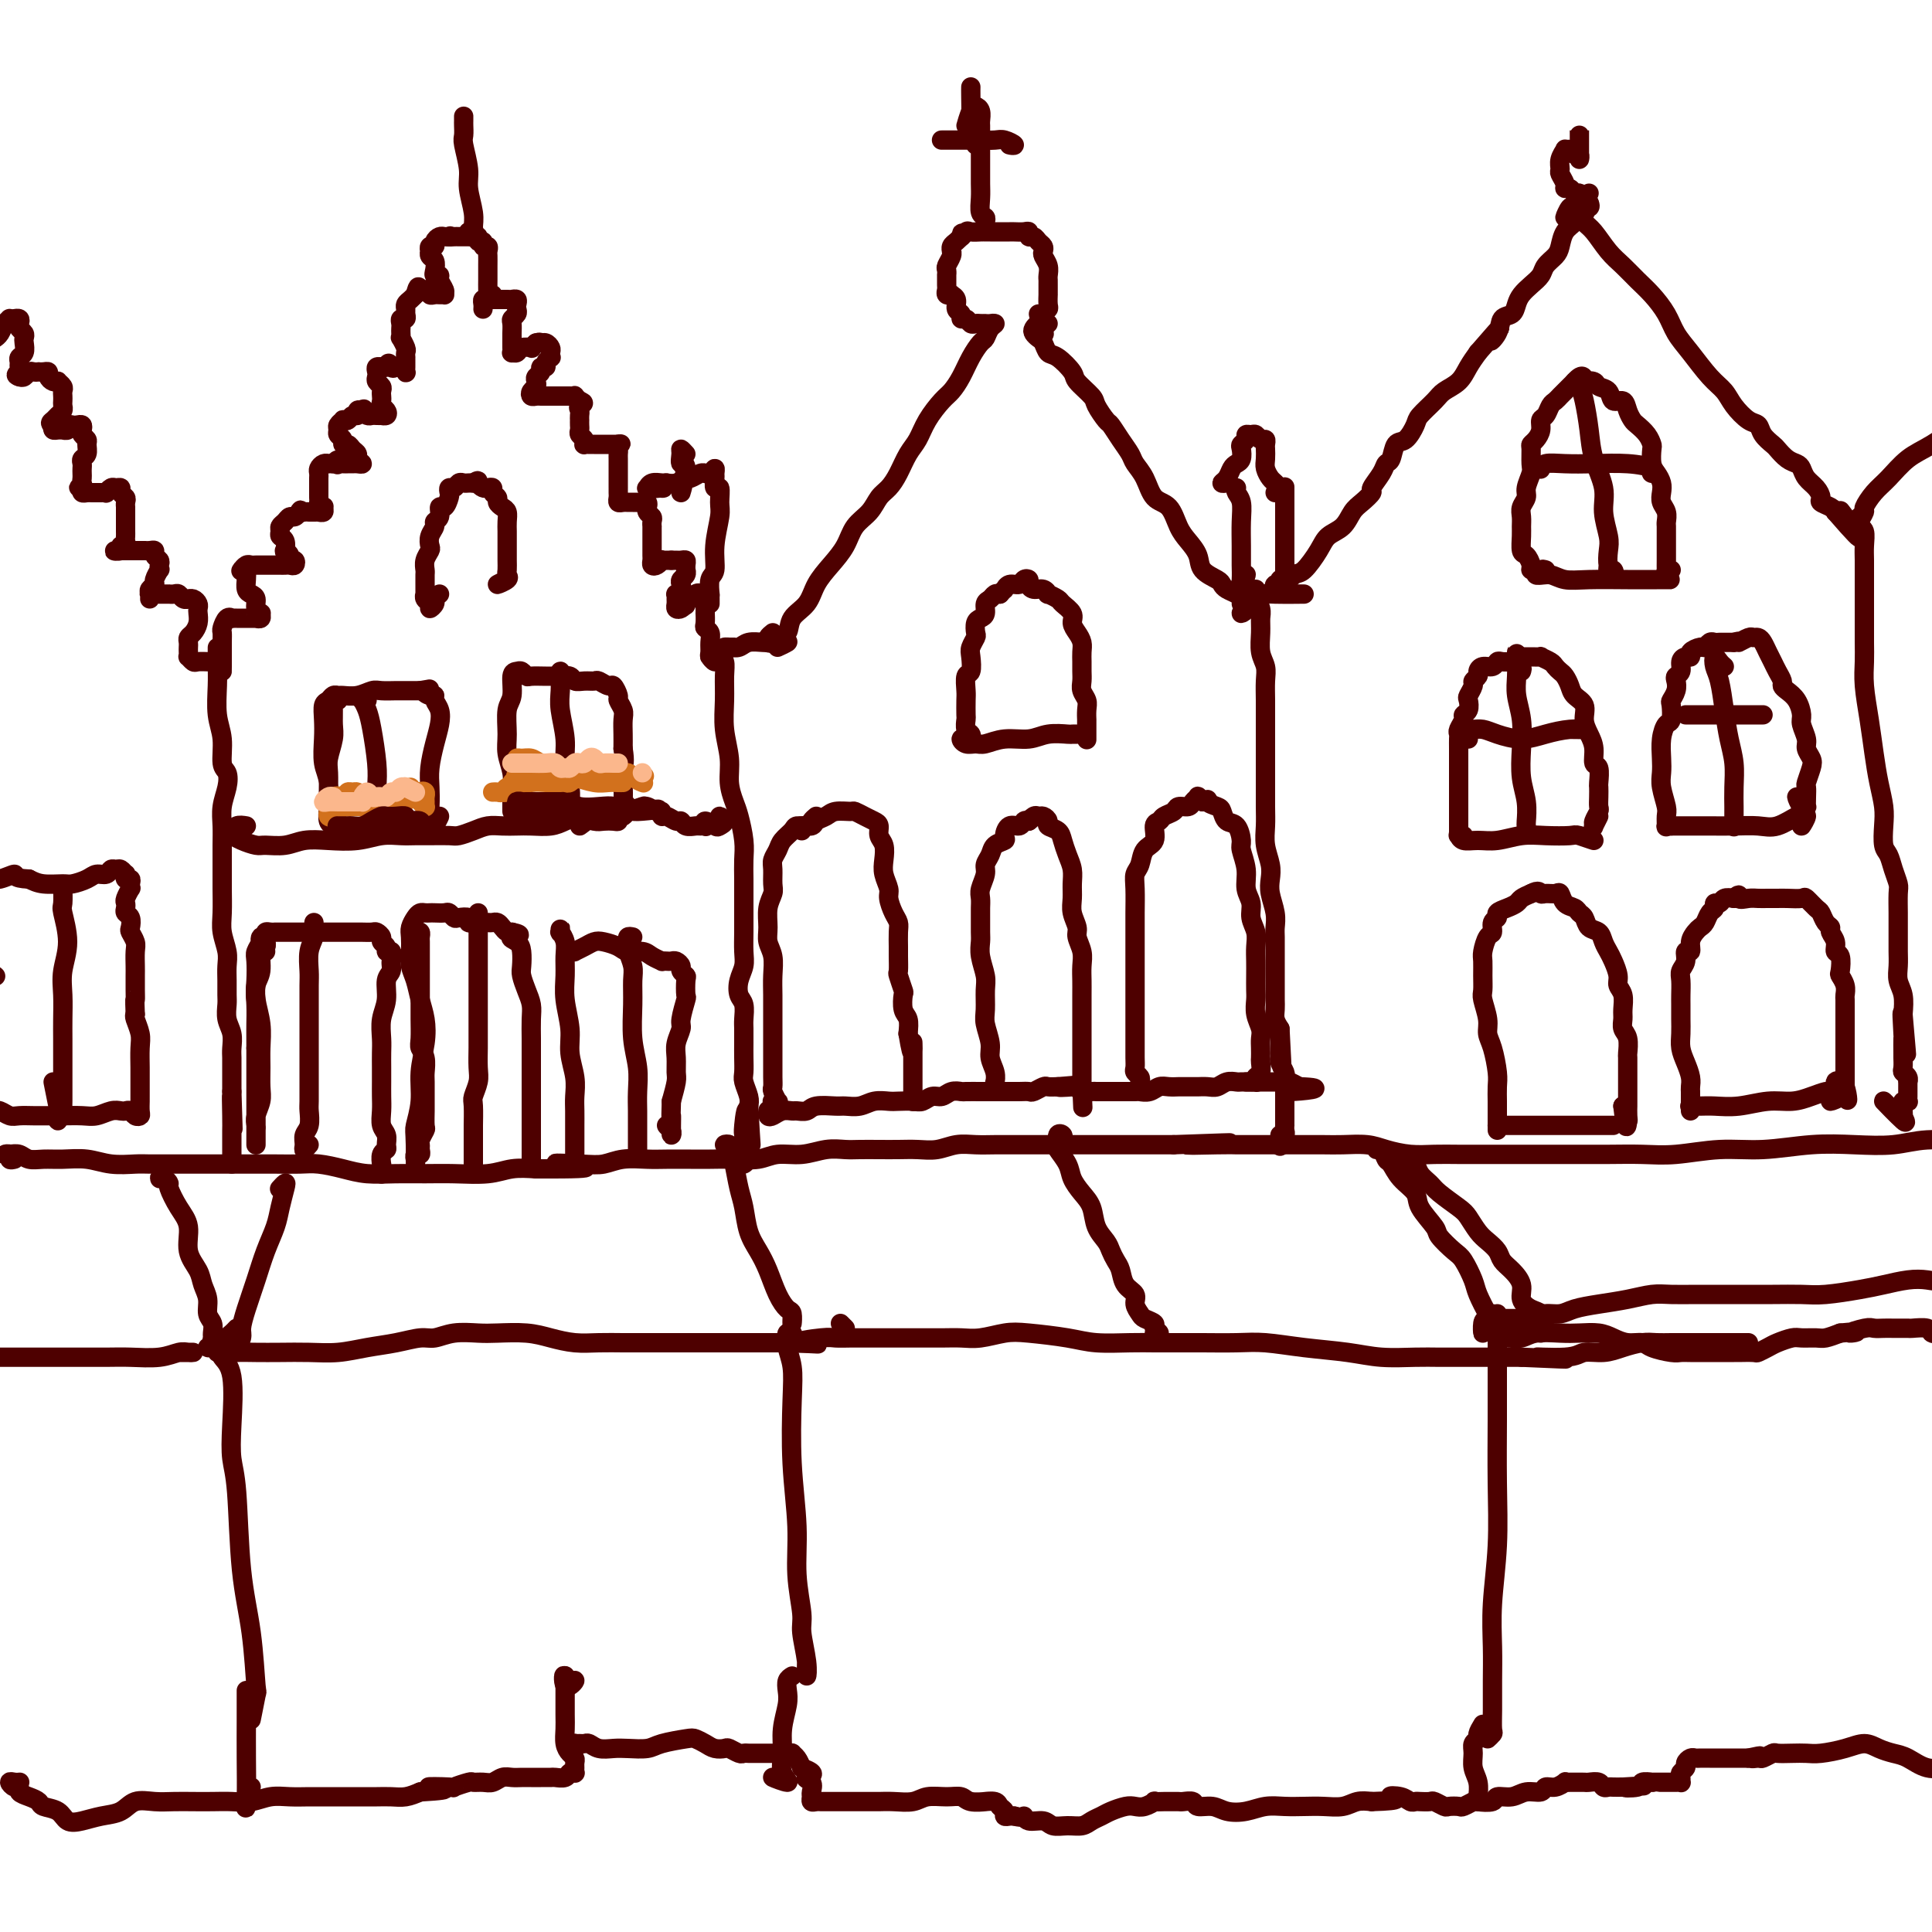 <svg viewBox='0 0 400 400' version='1.1' xmlns='http://www.w3.org/2000/svg' xmlns:xlink='http://www.w3.org/1999/xlink'><g fill='none' stroke='#4E0000' stroke-width='4' stroke-linecap='round' stroke-linejoin='round'><path d='M266,120c0.121,0.032 0.242,0.065 0,0c-0.242,-0.065 -0.846,-0.227 -1,0c-0.154,0.227 0.143,0.844 0,1c-0.143,0.156 -0.726,-0.148 -1,0c-0.274,0.148 -0.240,0.747 0,1c0.240,0.253 0.687,0.161 1,0c0.313,-0.161 0.491,-0.389 1,-1c0.509,-0.611 1.347,-1.605 2,-2c0.653,-0.395 1.120,-0.193 2,-1c0.880,-0.807 2.175,-2.625 3,-4c0.825,-1.375 1.182,-2.309 2,-3c0.818,-0.691 2.098,-1.139 3,-2c0.902,-0.861 1.425,-2.135 2,-3c0.575,-0.865 1.201,-1.321 2,-2c0.799,-0.679 1.773,-1.580 2,-2c0.227,-0.420 -0.291,-0.358 0,-1c0.291,-0.642 1.390,-1.987 2,-3c0.610,-1.013 0.731,-1.693 1,-2c0.269,-0.307 0.686,-0.241 1,-1c0.314,-0.759 0.525,-2.343 1,-3c0.475,-0.657 1.214,-0.389 2,-1c0.786,-0.611 1.618,-2.102 2,-3c0.382,-0.898 0.315,-1.202 1,-2c0.685,-0.798 2.123,-2.090 3,-3c0.877,-0.910 1.194,-1.440 2,-2c0.806,-0.560 2.102,-1.151 3,-2c0.898,-0.849 1.400,-1.957 2,-3c0.600,-1.043 1.300,-2.022 2,-3'/><path d='M306,73c7.125,-8.245 3.937,-4.359 3,-3c-0.937,1.359 0.378,0.190 1,-1c0.622,-1.190 0.550,-2.402 1,-3c0.450,-0.598 1.420,-0.583 2,-1c0.580,-0.417 0.770,-1.266 1,-2c0.230,-0.734 0.499,-1.352 1,-2c0.501,-0.648 1.234,-1.327 2,-2c0.766,-0.673 1.566,-1.339 2,-2c0.434,-0.661 0.501,-1.318 1,-2c0.499,-0.682 1.429,-1.390 2,-2c0.571,-0.610 0.782,-1.121 1,-2c0.218,-0.879 0.441,-2.125 1,-3c0.559,-0.875 1.454,-1.378 2,-2c0.546,-0.622 0.744,-1.363 1,-2c0.256,-0.637 0.569,-1.172 1,-2c0.431,-0.828 0.980,-1.951 1,-2c0.020,-0.049 -0.490,0.975 -1,2'/><path d='M328,44c0.108,0.130 0.216,0.259 0,0c-0.216,-0.259 -0.757,-0.908 -1,-1c-0.243,-0.092 -0.190,0.373 0,1c0.190,0.627 0.515,1.417 1,2c0.485,0.583 1.130,0.959 2,2c0.870,1.041 1.966,2.746 3,4c1.034,1.254 2.006,2.057 3,3c0.994,0.943 2.012,2.025 3,3c0.988,0.975 1.948,1.843 3,3c1.052,1.157 2.197,2.602 3,4c0.803,1.398 1.264,2.747 2,4c0.736,1.253 1.748,2.409 3,4c1.252,1.591 2.745,3.616 4,5c1.255,1.384 2.271,2.128 3,3c0.729,0.872 1.169,1.873 2,3c0.831,1.127 2.053,2.381 3,3c0.947,0.619 1.618,0.603 2,1c0.382,0.397 0.473,1.206 1,2c0.527,0.794 1.489,1.574 2,2c0.511,0.426 0.570,0.498 1,1c0.430,0.502 1.232,1.432 2,2c0.768,0.568 1.502,0.772 2,1c0.498,0.228 0.758,0.481 1,1c0.242,0.519 0.464,1.305 1,2c0.536,0.695 1.387,1.300 2,2c0.613,0.700 0.989,1.497 1,2c0.011,0.503 -0.343,0.712 0,1c0.343,0.288 1.384,0.654 2,1c0.616,0.346 0.808,0.673 1,1'/><path d='M380,106c8.511,9.830 3.787,3.405 2,1c-1.787,-2.405 -0.638,-0.790 0,0c0.638,0.790 0.763,0.754 1,1c0.237,0.246 0.584,0.772 1,1c0.416,0.228 0.901,0.157 1,0c0.099,-0.157 -0.190,-0.400 0,-1c0.190,-0.600 0.857,-1.557 1,-2c0.143,-0.443 -0.239,-0.372 0,-1c0.239,-0.628 1.098,-1.957 2,-3c0.902,-1.043 1.848,-1.802 3,-3c1.152,-1.198 2.510,-2.835 4,-4c1.490,-1.165 3.111,-1.859 5,-3c1.889,-1.141 4.047,-2.730 6,-4c1.953,-1.270 3.701,-2.220 5,-3c1.299,-0.780 2.150,-1.390 3,-2'/><path d='M160,131c-0.396,0.317 -0.793,0.634 -1,1c-0.207,0.366 -0.226,0.783 0,1c0.226,0.217 0.697,0.236 1,0c0.303,-0.236 0.436,-0.726 1,-1c0.564,-0.274 1.557,-0.330 2,-1c0.443,-0.670 0.335,-1.953 1,-3c0.665,-1.047 2.102,-1.859 3,-3c0.898,-1.141 1.255,-2.612 2,-4c0.745,-1.388 1.876,-2.693 3,-4c1.124,-1.307 2.240,-2.615 3,-4c0.760,-1.385 1.162,-2.848 2,-4c0.838,-1.152 2.111,-1.992 3,-3c0.889,-1.008 1.393,-2.184 2,-3c0.607,-0.816 1.316,-1.274 2,-2c0.684,-0.726 1.342,-1.721 2,-3c0.658,-1.279 1.317,-2.842 2,-4c0.683,-1.158 1.390,-1.912 2,-3c0.610,-1.088 1.122,-2.510 2,-4c0.878,-1.490 2.123,-3.047 3,-4c0.877,-0.953 1.387,-1.301 2,-2c0.613,-0.699 1.330,-1.749 2,-3c0.670,-1.251 1.295,-2.703 2,-4c0.705,-1.297 1.491,-2.439 2,-3c0.509,-0.561 0.741,-0.543 1,-1c0.259,-0.457 0.544,-1.391 1,-2c0.456,-0.609 1.084,-0.895 1,-1c-0.084,-0.105 -0.881,-0.030 -1,0c-0.119,0.030 0.441,0.015 1,0'/><path d='M217,67c-0.338,0.024 -0.676,0.048 -1,0c-0.324,-0.048 -0.634,-0.169 -1,0c-0.366,0.169 -0.789,0.627 -1,1c-0.211,0.373 -0.210,0.661 0,1c0.210,0.339 0.628,0.728 1,1c0.372,0.272 0.699,0.428 1,1c0.301,0.572 0.575,1.561 1,2c0.425,0.439 1.002,0.329 2,1c0.998,0.671 2.418,2.124 3,3c0.582,0.876 0.326,1.175 1,2c0.674,0.825 2.277,2.177 3,3c0.723,0.823 0.565,1.116 1,2c0.435,0.884 1.464,2.358 2,3c0.536,0.642 0.581,0.453 1,1c0.419,0.547 1.213,1.831 2,3c0.787,1.169 1.565,2.223 2,3c0.435,0.777 0.525,1.279 1,2c0.475,0.721 1.334,1.663 2,3c0.666,1.337 1.138,3.071 2,4c0.862,0.929 2.113,1.053 3,2c0.887,0.947 1.411,2.716 2,4c0.589,1.284 1.243,2.084 2,3c0.757,0.916 1.616,1.947 2,3c0.384,1.053 0.292,2.127 1,3c0.708,0.873 2.217,1.543 3,2c0.783,0.457 0.839,0.700 1,1c0.161,0.300 0.428,0.658 1,1c0.572,0.342 1.449,0.669 2,1c0.551,0.331 0.775,0.665 1,1'/><path d='M257,124c1.158,1.113 0.053,0.896 0,1c-0.053,0.104 0.947,0.528 1,1c0.053,0.472 -0.842,0.992 -1,1c-0.158,0.008 0.421,-0.496 1,-1'/><path d='M46,137c0.000,0.286 0.000,0.573 0,1c-0.000,0.427 -0.000,0.995 0,1c0.000,0.005 0.000,-0.552 0,-1c-0.000,-0.448 -0.001,-0.787 0,-1c0.001,-0.213 0.003,-0.299 0,-1c-0.003,-0.701 -0.011,-2.016 0,-3c0.011,-0.984 0.041,-1.637 0,-2c-0.041,-0.363 -0.153,-0.437 0,-1c0.153,-0.563 0.570,-1.615 1,-2c0.430,-0.385 0.874,-0.103 1,0c0.126,0.103 -0.067,0.028 0,0c0.067,-0.028 0.395,-0.008 1,0c0.605,0.008 1.486,0.003 2,0c0.514,-0.003 0.659,-0.005 1,0c0.341,0.005 0.877,0.016 1,0c0.123,-0.016 -0.167,-0.059 0,0c0.167,0.059 0.792,0.219 1,0c0.208,-0.219 0.001,-0.818 0,-1c-0.001,-0.182 0.206,0.054 0,0c-0.206,-0.054 -0.826,-0.399 -1,-1c-0.174,-0.601 0.097,-1.456 0,-2c-0.097,-0.544 -0.562,-0.775 -1,-1c-0.438,-0.225 -0.849,-0.445 -1,-1c-0.151,-0.555 -0.043,-1.444 0,-2c0.043,-0.556 0.022,-0.778 0,-1'/><path d='M51,119c-0.678,-1.635 -0.872,-1.223 -1,-1c-0.128,0.223 -0.189,0.256 0,0c0.189,-0.256 0.628,-0.801 1,-1c0.372,-0.199 0.677,-0.053 1,0c0.323,0.053 0.664,0.014 1,0c0.336,-0.014 0.667,-0.004 1,0c0.333,0.004 0.667,0.001 1,0c0.333,-0.001 0.667,-0.001 1,0c0.333,0.001 0.667,0.001 1,0c0.333,-0.001 0.665,-0.004 1,0c0.335,0.004 0.674,0.016 1,0c0.326,-0.016 0.638,-0.059 1,0c0.362,0.059 0.773,0.222 1,0c0.227,-0.222 0.271,-0.828 0,-1c-0.271,-0.172 -0.856,0.091 -1,0c-0.144,-0.091 0.154,-0.535 0,-1c-0.154,-0.465 -0.759,-0.951 -1,-1c-0.241,-0.049 -0.118,0.338 0,0c0.118,-0.338 0.231,-1.400 0,-2c-0.231,-0.600 -0.805,-0.739 -1,-1c-0.195,-0.261 -0.011,-0.644 0,-1c0.011,-0.356 -0.152,-0.687 0,-1c0.152,-0.313 0.618,-0.610 1,-1c0.382,-0.390 0.680,-0.874 1,-1c0.320,-0.126 0.663,0.107 1,0c0.337,-0.107 0.669,-0.553 1,-1'/><path d='M62,106c0.571,-0.773 -0.001,-0.207 0,0c0.001,0.207 0.573,0.055 1,0c0.427,-0.055 0.707,-0.014 1,0c0.293,0.014 0.600,-0.000 1,0c0.400,0.000 0.893,0.014 1,0c0.107,-0.014 -0.171,-0.055 0,0c0.171,0.055 0.792,0.208 1,0c0.208,-0.208 0.003,-0.777 0,-1c-0.003,-0.223 0.195,-0.101 0,0c-0.195,0.101 -0.784,0.181 -1,0c-0.216,-0.181 -0.058,-0.622 0,-1c0.058,-0.378 0.015,-0.693 0,-1c-0.015,-0.307 -0.004,-0.607 0,-1c0.004,-0.393 0.001,-0.879 0,-1c-0.001,-0.121 -0.001,0.122 0,0c0.001,-0.122 0.003,-0.611 0,-1c-0.003,-0.389 -0.011,-0.679 0,-1c0.011,-0.321 0.041,-0.675 0,-1c-0.041,-0.325 -0.152,-0.623 0,-1c0.152,-0.377 0.566,-0.833 1,-1c0.434,-0.167 0.886,-0.045 1,0c0.114,0.045 -0.110,0.013 0,0c0.110,-0.013 0.555,-0.006 1,0'/><path d='M69,96c1.322,-1.547 1.128,-0.414 1,0c-0.128,0.414 -0.189,0.111 0,0c0.189,-0.111 0.630,-0.029 1,0c0.370,0.029 0.670,0.005 1,0c0.330,-0.005 0.692,0.010 1,0c0.308,-0.010 0.563,-0.044 1,0c0.437,0.044 1.057,0.165 1,0c-0.057,-0.165 -0.790,-0.618 -1,-1c-0.210,-0.382 0.102,-0.694 0,-1c-0.102,-0.306 -0.620,-0.607 -1,-1c-0.380,-0.393 -0.623,-0.879 -1,-1c-0.377,-0.121 -0.887,0.122 -1,0c-0.113,-0.122 0.170,-0.611 0,-1c-0.170,-0.389 -0.792,-0.679 -1,-1c-0.208,-0.321 -0.000,-0.673 0,-1c0.000,-0.327 -0.208,-0.627 0,-1c0.208,-0.373 0.830,-0.817 1,-1c0.170,-0.183 -0.113,-0.105 0,0c0.113,0.105 0.621,0.238 1,0c0.379,-0.238 0.627,-0.847 1,-1c0.373,-0.153 0.870,0.151 1,0c0.130,-0.151 -0.106,-0.757 0,-1c0.106,-0.243 0.553,-0.121 1,0'/><path d='M75,85c0.726,-0.525 0.041,-0.337 0,0c-0.041,0.337 0.562,0.822 1,1c0.438,0.178 0.709,0.048 1,0c0.291,-0.048 0.601,-0.016 1,0c0.399,0.016 0.888,0.015 1,0c0.112,-0.015 -0.152,-0.046 0,0c0.152,0.046 0.720,0.167 1,0c0.280,-0.167 0.271,-0.622 0,-1c-0.271,-0.378 -0.804,-0.679 -1,-1c-0.196,-0.321 -0.056,-0.663 0,-1c0.056,-0.337 0.029,-0.668 0,-1c-0.029,-0.332 -0.060,-0.666 0,-1c0.060,-0.334 0.211,-0.668 0,-1c-0.211,-0.332 -0.785,-0.663 -1,-1c-0.215,-0.337 -0.073,-0.679 0,-1c0.073,-0.321 0.075,-0.622 0,-1c-0.075,-0.378 -0.226,-0.833 0,-1c0.226,-0.167 0.830,-0.045 1,0c0.170,0.045 -0.094,0.013 0,0c0.094,-0.013 0.547,-0.006 1,0'/><path d='M80,76c0.487,-1.551 0.705,-0.429 1,0c0.295,0.429 0.668,0.164 1,0c0.332,-0.164 0.625,-0.229 1,0c0.375,0.229 0.833,0.751 1,1c0.167,0.249 0.045,0.225 0,0c-0.045,-0.225 -0.012,-0.652 0,-1c0.012,-0.348 0.004,-0.617 0,-1c-0.004,-0.383 -0.005,-0.881 0,-1c0.005,-0.119 0.015,0.141 0,0c-0.015,-0.141 -0.057,-0.682 0,-1c0.057,-0.318 0.211,-0.414 0,-1c-0.211,-0.586 -0.788,-1.662 -1,-2c-0.212,-0.338 -0.058,0.063 0,0c0.058,-0.063 0.019,-0.591 0,-1c-0.019,-0.409 -0.019,-0.701 0,-1c0.019,-0.299 0.058,-0.605 0,-1c-0.058,-0.395 -0.212,-0.879 0,-1c0.212,-0.121 0.792,0.123 1,0c0.208,-0.123 0.045,-0.611 0,-1c-0.045,-0.389 0.026,-0.679 0,-1c-0.026,-0.321 -0.151,-0.674 0,-1c0.151,-0.326 0.579,-0.626 1,-1c0.421,-0.374 0.835,-0.821 1,-1c0.165,-0.179 0.083,-0.089 0,0'/><path d='M86,61c0.625,-2.546 0.689,-1.410 1,-1c0.311,0.410 0.871,0.096 1,0c0.129,-0.096 -0.173,0.027 0,0c0.173,-0.027 0.821,-0.204 1,0c0.179,0.204 -0.110,0.787 0,1c0.110,0.213 0.619,0.055 1,0c0.381,-0.055 0.634,-0.007 1,0c0.366,0.007 0.845,-0.026 1,0c0.155,0.026 -0.015,0.113 0,0c0.015,-0.113 0.214,-0.424 0,-1c-0.214,-0.576 -0.841,-1.415 -1,-2c-0.159,-0.585 0.150,-0.916 0,-1c-0.150,-0.084 -0.758,0.079 -1,0c-0.242,-0.079 -0.117,-0.398 0,-1c0.117,-0.602 0.226,-1.486 0,-2c-0.226,-0.514 -0.789,-0.659 -1,-1c-0.211,-0.341 -0.071,-0.879 0,-1c0.071,-0.121 0.075,0.174 0,0c-0.075,-0.174 -0.227,-0.817 0,-1c0.227,-0.183 0.834,0.095 1,0c0.166,-0.095 -0.110,-0.561 0,-1c0.110,-0.439 0.607,-0.849 1,-1c0.393,-0.151 0.684,-0.043 1,0c0.316,0.043 0.658,0.022 1,0'/><path d='M93,49c0.571,-0.309 -0.001,-0.083 0,0c0.001,0.083 0.574,0.022 1,0c0.426,-0.022 0.705,-0.006 1,0c0.295,0.006 0.605,0.000 1,0c0.395,-0.000 0.875,0.004 1,0c0.125,-0.004 -0.106,-0.016 0,0c0.106,0.016 0.549,0.061 1,0c0.451,-0.061 0.909,-0.227 1,0c0.091,0.227 -0.186,0.849 0,1c0.186,0.151 0.834,-0.167 1,0c0.166,0.167 -0.152,0.821 0,1c0.152,0.179 0.773,-0.117 1,0c0.227,0.117 0.061,0.646 0,1c-0.061,0.354 -0.016,0.532 0,1c0.016,0.468 0.005,1.225 0,2c-0.005,0.775 -0.002,1.567 0,2c0.002,0.433 0.005,0.508 0,1c-0.005,0.492 -0.018,1.400 0,2c0.018,0.600 0.067,0.893 0,1c-0.067,0.107 -0.249,0.029 0,0c0.249,-0.029 0.928,-0.008 1,0c0.072,0.008 -0.464,0.004 -1,0'/><path d='M100,64c0.023,-0.309 0.047,-0.619 0,-1c-0.047,-0.381 -0.164,-0.834 0,-1c0.164,-0.166 0.608,-0.044 1,0c0.392,0.044 0.731,0.012 1,0c0.269,-0.012 0.468,-0.004 1,0c0.532,0.004 1.396,0.004 2,0c0.604,-0.004 0.946,-0.012 1,0c0.054,0.012 -0.181,0.045 0,0c0.181,-0.045 0.777,-0.166 1,0c0.223,0.166 0.074,0.621 0,1c-0.074,0.379 -0.072,0.683 0,1c0.072,0.317 0.216,0.648 0,1c-0.216,0.352 -0.790,0.724 -1,1c-0.210,0.276 -0.056,0.455 0,1c0.056,0.545 0.015,1.456 0,2c-0.015,0.544 -0.005,0.720 0,1c0.005,0.280 0.005,0.665 0,1c-0.005,0.335 -0.014,0.622 0,1c0.014,0.378 0.050,0.847 0,1c-0.050,0.153 -0.186,-0.011 0,0c0.186,0.011 0.693,0.196 1,0c0.307,-0.196 0.412,-0.774 1,-1c0.588,-0.226 1.658,-0.099 2,0c0.342,0.099 -0.045,0.171 0,0c0.045,-0.171 0.523,-0.586 1,-1'/><path d='M111,71c0.955,-0.296 0.844,-0.037 1,0c0.156,0.037 0.579,-0.149 1,0c0.421,0.149 0.841,0.631 1,1c0.159,0.369 0.058,0.625 0,1c-0.058,0.375 -0.072,0.870 0,1c0.072,0.130 0.231,-0.106 0,0c-0.231,0.106 -0.850,0.553 -1,1c-0.150,0.447 0.170,0.893 0,1c-0.170,0.107 -0.829,-0.126 -1,0c-0.171,0.126 0.147,0.611 0,1c-0.147,0.389 -0.758,0.682 -1,1c-0.242,0.318 -0.114,0.659 0,1c0.114,0.341 0.216,0.680 0,1c-0.216,0.320 -0.748,0.622 -1,1c-0.252,0.378 -0.222,0.833 0,1c0.222,0.167 0.638,0.045 1,0c0.362,-0.045 0.671,-0.012 1,0c0.329,0.012 0.680,0.003 1,0c0.320,-0.003 0.611,-0.001 1,0c0.389,0.001 0.878,0.000 1,0c0.122,-0.000 -0.121,0.000 0,0c0.121,-0.000 0.606,-0.001 1,0c0.394,0.001 0.698,0.004 1,0c0.302,-0.004 0.603,-0.015 1,0c0.397,0.015 0.890,0.056 1,0c0.110,-0.056 -0.163,-0.207 0,0c0.163,0.207 0.761,0.774 1,1c0.239,0.226 0.120,0.113 0,0'/><path d='M120,83c1.547,0.487 0.415,0.704 0,1c-0.415,0.296 -0.111,0.671 0,1c0.111,0.329 0.030,0.613 0,1c-0.030,0.387 -0.009,0.877 0,1c0.009,0.123 0.006,-0.122 0,0c-0.006,0.122 -0.016,0.611 0,1c0.016,0.389 0.056,0.679 0,1c-0.056,0.321 -0.208,0.675 0,1c0.208,0.325 0.776,0.623 1,1c0.224,0.377 0.102,0.833 0,1c-0.102,0.167 -0.186,0.045 0,0c0.186,-0.045 0.641,-0.012 1,0c0.359,0.012 0.621,0.003 1,0c0.379,-0.003 0.875,-0.001 1,0c0.125,0.001 -0.120,0.000 0,0c0.120,-0.000 0.607,-0.000 1,0c0.393,0.000 0.693,0.000 1,0c0.307,-0.000 0.621,-0.000 1,0c0.379,0.000 0.823,0.000 1,0c0.177,-0.000 0.089,-0.000 0,0'/><path d='M128,92c1.083,-0.048 0.290,-0.166 0,0c-0.290,0.166 -0.078,0.618 0,1c0.078,0.382 0.021,0.694 0,1c-0.021,0.306 -0.006,0.607 0,1c0.006,0.393 0.001,0.877 0,1c-0.001,0.123 -0.000,-0.117 0,0c0.000,0.117 0.000,0.591 0,1c-0.000,0.409 -0.000,0.754 0,1c0.000,0.246 0.000,0.394 0,1c-0.000,0.606 -0.001,1.669 0,2c0.001,0.331 0.003,-0.069 0,0c-0.003,0.069 -0.012,0.607 0,1c0.012,0.393 0.045,0.641 0,1c-0.045,0.359 -0.167,0.828 0,1c0.167,0.172 0.622,0.046 1,0c0.378,-0.046 0.679,-0.012 1,0c0.321,0.012 0.663,0.003 1,0c0.337,-0.003 0.668,-0.001 1,0c0.332,0.001 0.666,0.000 1,0'/><path d='M133,104c0.713,0.017 -0.006,0.060 0,0c0.006,-0.060 0.737,-0.223 1,0c0.263,0.223 0.056,0.833 0,1c-0.056,0.167 0.037,-0.109 0,0c-0.037,0.109 -0.206,0.603 0,1c0.206,0.397 0.787,0.697 1,1c0.213,0.303 0.057,0.610 0,1c-0.057,0.390 -0.015,0.864 0,1c0.015,0.136 0.004,-0.065 0,0c-0.004,0.065 -0.001,0.395 0,1c0.001,0.605 0.000,1.486 0,2c-0.000,0.514 0.000,0.662 0,1c-0.000,0.338 -0.001,0.864 0,1c0.001,0.136 0.003,-0.120 0,0c-0.003,0.120 -0.011,0.617 0,1c0.011,0.383 0.041,0.653 0,1c-0.041,0.347 -0.152,0.773 0,1c0.152,0.227 0.565,0.257 1,0c0.435,-0.257 0.890,-0.801 1,-1c0.110,-0.199 -0.124,-0.054 0,0c0.124,0.054 0.607,0.015 1,0c0.393,-0.015 0.697,-0.008 1,0'/><path d='M139,116c0.801,-0.003 0.803,-0.011 1,0c0.197,0.011 0.588,0.041 1,0c0.412,-0.041 0.843,-0.151 1,0c0.157,0.151 0.038,0.565 0,1c-0.038,0.435 0.004,0.890 0,1c-0.004,0.110 -0.052,-0.126 0,0c0.052,0.126 0.206,0.612 0,1c-0.206,0.388 -0.773,0.678 -1,1c-0.227,0.322 -0.113,0.678 0,1c0.113,0.322 0.227,0.611 0,1c-0.227,0.389 -0.794,0.878 -1,1c-0.206,0.122 -0.052,-0.124 0,0c0.052,0.124 0.003,0.619 0,1c-0.003,0.381 0.040,0.649 0,1c-0.040,0.351 -0.165,0.787 0,1c0.165,0.213 0.618,0.204 1,0c0.382,-0.204 0.691,-0.602 1,-1'/><path d='M142,125c-0.049,1.151 -0.172,-0.472 0,-1c0.172,-0.528 0.638,0.040 1,0c0.362,-0.040 0.619,-0.687 1,-1c0.381,-0.313 0.887,-0.291 1,0c0.113,0.291 -0.166,0.853 0,1c0.166,0.147 0.776,-0.120 1,0c0.224,0.120 0.060,0.627 0,1c-0.060,0.373 -0.017,0.611 0,1c0.017,0.389 0.008,0.930 0,1c-0.008,0.070 -0.016,-0.329 0,0c0.016,0.329 0.057,1.387 0,2c-0.057,0.613 -0.212,0.781 0,1c0.212,0.219 0.792,0.488 1,1c0.208,0.512 0.043,1.266 0,2c-0.043,0.734 0.037,1.446 0,2c-0.037,0.554 -0.189,0.950 0,1c0.189,0.050 0.721,-0.244 1,0c0.279,0.244 0.306,1.027 0,1c-0.306,-0.027 -0.945,-0.865 -1,-1c-0.055,-0.135 0.472,0.432 1,1'/><path d='M46,137c-0.305,-0.000 -0.610,-0.000 -1,0c-0.390,0.000 -0.864,0.001 -1,0c-0.136,-0.001 0.065,-0.004 0,0c-0.065,0.004 -0.396,0.016 -1,0c-0.604,-0.016 -1.482,-0.060 -2,0c-0.518,0.060 -0.675,0.223 -1,0c-0.325,-0.223 -0.819,-0.833 -1,-1c-0.181,-0.167 -0.049,0.110 0,0c0.049,-0.110 0.016,-0.606 0,-1c-0.016,-0.394 -0.015,-0.686 0,-1c0.015,-0.314 0.042,-0.651 0,-1c-0.042,-0.349 -0.155,-0.709 0,-1c0.155,-0.291 0.578,-0.511 1,-1c0.422,-0.489 0.842,-1.245 1,-2c0.158,-0.755 0.052,-1.509 0,-2c-0.052,-0.491 -0.052,-0.720 0,-1c0.052,-0.280 0.154,-0.610 0,-1c-0.154,-0.390 -0.566,-0.840 -1,-1c-0.434,-0.160 -0.889,-0.029 -1,0c-0.111,0.029 0.124,-0.045 0,0c-0.124,0.045 -0.607,0.208 -1,0c-0.393,-0.208 -0.697,-0.788 -1,-1c-0.303,-0.212 -0.606,-0.057 -1,0c-0.394,0.057 -0.879,0.015 -1,0c-0.121,-0.015 0.122,-0.004 0,0c-0.122,0.004 -0.610,0.001 -1,0c-0.390,-0.001 -0.683,-0.000 -1,0c-0.317,0.000 -0.659,0.000 -1,0'/><path d='M32,123c-1.463,-0.228 -1.120,-0.299 -1,0c0.120,0.299 0.017,0.968 0,1c-0.017,0.032 0.052,-0.574 0,-1c-0.052,-0.426 -0.224,-0.674 0,-1c0.224,-0.326 0.844,-0.731 1,-1c0.156,-0.269 -0.153,-0.401 0,-1c0.153,-0.599 0.769,-1.666 1,-2c0.231,-0.334 0.077,0.064 0,0c-0.077,-0.064 -0.076,-0.592 0,-1c0.076,-0.408 0.227,-0.698 0,-1c-0.227,-0.302 -0.832,-0.617 -1,-1c-0.168,-0.383 0.099,-0.835 0,-1c-0.099,-0.165 -0.565,-0.044 -1,0c-0.435,0.044 -0.837,0.012 -1,0c-0.163,-0.012 -0.085,-0.003 0,0c0.085,0.003 0.176,0.001 0,0c-0.176,-0.001 -0.621,-0.000 -1,0c-0.379,0.000 -0.693,0.000 -1,0c-0.307,-0.000 -0.608,-0.000 -1,0c-0.392,0.000 -0.876,0.000 -1,0c-0.124,-0.000 0.111,-0.000 0,0c-0.111,0.000 -0.568,0.000 -1,0c-0.432,-0.000 -0.838,-0.000 -1,0c-0.162,0.000 -0.081,0.000 0,0'/><path d='M24,114c-0.995,0.064 0.518,0.224 1,0c0.482,-0.224 -0.067,-0.833 0,-1c0.067,-0.167 0.750,0.109 1,0c0.250,-0.109 0.067,-0.603 0,-1c-0.067,-0.397 -0.018,-0.697 0,-1c0.018,-0.303 0.005,-0.610 0,-1c-0.005,-0.390 -0.001,-0.865 0,-1c0.001,-0.135 0.000,0.070 0,0c-0.000,-0.070 -0.000,-0.414 0,-1c0.000,-0.586 0.001,-1.414 0,-2c-0.001,-0.586 -0.004,-0.930 0,-1c0.004,-0.070 0.016,0.135 0,0c-0.016,-0.135 -0.060,-0.610 0,-1c0.060,-0.390 0.224,-0.694 0,-1c-0.224,-0.306 -0.834,-0.614 -1,-1c-0.166,-0.386 0.114,-0.850 0,-1c-0.114,-0.150 -0.622,0.012 -1,0c-0.378,-0.012 -0.626,-0.199 -1,0c-0.374,0.199 -0.874,0.786 -1,1c-0.126,0.214 0.121,0.057 0,0c-0.121,-0.057 -0.611,-0.015 -1,0c-0.389,0.015 -0.679,0.001 -1,0c-0.321,-0.001 -0.674,0.010 -1,0c-0.326,-0.010 -0.626,-0.041 -1,0c-0.374,0.041 -0.821,0.155 -1,0c-0.179,-0.155 -0.089,-0.577 0,-1'/><path d='M17,101c-1.392,-0.262 -0.373,0.085 0,0c0.373,-0.085 0.100,-0.600 0,-1c-0.100,-0.400 -0.028,-0.685 0,-1c0.028,-0.315 0.011,-0.661 0,-1c-0.011,-0.339 -0.017,-0.672 0,-1c0.017,-0.328 0.058,-0.651 0,-1c-0.058,-0.349 -0.215,-0.723 0,-1c0.215,-0.277 0.804,-0.455 1,-1c0.196,-0.545 0.001,-1.456 0,-2c-0.001,-0.544 0.193,-0.720 0,-1c-0.193,-0.280 -0.772,-0.663 -1,-1c-0.228,-0.337 -0.104,-0.627 0,-1c0.104,-0.373 0.186,-0.828 0,-1c-0.186,-0.172 -0.642,-0.060 -1,0c-0.358,0.060 -0.617,0.069 -1,0c-0.383,-0.069 -0.890,-0.215 -1,0c-0.110,0.215 0.177,0.790 0,1c-0.177,0.210 -0.818,0.053 -1,0c-0.182,-0.053 0.096,-0.004 0,0c-0.096,0.004 -0.564,-0.037 -1,0c-0.436,0.037 -0.839,0.154 -1,0c-0.161,-0.154 -0.081,-0.577 0,-1'/><path d='M11,88c-0.973,-0.333 -0.404,-0.667 0,-1c0.404,-0.333 0.644,-0.667 1,-1c0.356,-0.333 0.827,-0.667 1,-1c0.173,-0.333 0.047,-0.666 0,-1c-0.047,-0.334 -0.017,-0.667 0,-1c0.017,-0.333 0.019,-0.664 0,-1c-0.019,-0.336 -0.060,-0.678 0,-1c0.060,-0.322 0.222,-0.625 0,-1c-0.222,-0.375 -0.829,-0.822 -1,-1c-0.171,-0.178 0.095,-0.086 0,0c-0.095,0.086 -0.551,0.167 -1,0c-0.449,-0.167 -0.890,-0.581 -1,-1c-0.110,-0.419 0.111,-0.844 0,-1c-0.111,-0.156 -0.555,-0.043 -1,0c-0.445,0.043 -0.893,0.015 -1,0c-0.107,-0.015 0.126,-0.018 0,0c-0.126,0.018 -0.611,0.056 -1,0c-0.389,-0.056 -0.682,-0.207 -1,0c-0.318,0.207 -0.662,0.774 -1,1c-0.338,0.226 -0.669,0.113 -1,0'/><path d='M4,78c-1.236,-0.333 -0.328,-0.666 0,-1c0.328,-0.334 0.074,-0.671 0,-1c-0.074,-0.329 0.033,-0.651 0,-1c-0.033,-0.349 -0.204,-0.723 0,-1c0.204,-0.277 0.783,-0.455 1,-1c0.217,-0.545 0.072,-1.455 0,-2c-0.072,-0.545 -0.071,-0.724 0,-1c0.071,-0.276 0.211,-0.648 0,-1c-0.211,-0.352 -0.773,-0.683 -1,-1c-0.227,-0.317 -0.117,-0.621 0,-1c0.117,-0.379 0.242,-0.834 0,-1c-0.242,-0.166 -0.853,-0.042 -1,0c-0.147,0.042 0.168,0.004 0,0c-0.168,-0.004 -0.819,0.027 -1,0c-0.181,-0.027 0.109,-0.112 0,0c-0.109,0.112 -0.617,0.422 -1,1c-0.383,0.578 -0.642,1.425 -1,2c-0.358,0.575 -0.817,0.879 -1,1c-0.183,0.121 -0.092,0.061 0,0'/><path d='M152,134c-0.292,-0.002 -0.585,-0.004 -1,0c-0.415,0.004 -0.953,0.015 -1,0c-0.047,-0.015 0.396,-0.057 1,0c0.604,0.057 1.369,0.212 2,0c0.631,-0.212 1.128,-0.790 2,-1c0.872,-0.210 2.120,-0.052 3,0c0.880,0.052 1.393,-0.003 2,0c0.607,0.003 1.307,0.063 2,0c0.693,-0.063 1.379,-0.248 1,0c-0.379,0.248 -1.823,0.928 -2,1c-0.177,0.072 0.911,-0.464 2,-1'/><path d='M259,126c-0.053,-0.340 -0.107,-0.679 0,-1c0.107,-0.321 0.374,-0.622 1,-1c0.626,-0.378 1.611,-0.833 2,-1c0.389,-0.167 0.182,-0.045 2,0c1.818,0.045 5.662,0.013 6,0c0.338,-0.013 -2.831,-0.006 -6,0'/><path d='M45,135c0.000,-0.516 0.000,-1.032 0,-1c-0.000,0.032 -0.001,0.612 0,1c0.001,0.388 0.004,0.584 0,1c-0.004,0.416 -0.016,1.053 0,2c0.016,0.947 0.060,2.203 0,4c-0.060,1.797 -0.225,4.136 0,6c0.225,1.864 0.841,3.254 1,5c0.159,1.746 -0.140,3.849 0,5c0.140,1.151 0.717,1.349 1,2c0.283,0.651 0.272,1.756 0,3c-0.272,1.244 -0.805,2.628 -1,4c-0.195,1.372 -0.052,2.734 0,4c0.052,1.266 0.013,2.438 0,4c-0.013,1.562 0.000,3.513 0,5c-0.000,1.487 -0.014,2.509 0,4c0.014,1.491 0.056,3.452 0,5c-0.056,1.548 -0.211,2.684 0,4c0.211,1.316 0.789,2.813 1,4c0.211,1.187 0.056,2.064 0,3c-0.056,0.936 -0.011,1.930 0,3c0.011,1.070 -0.011,2.216 0,3c0.011,0.784 0.056,1.207 0,2c-0.056,0.793 -0.211,1.955 0,3c0.211,1.045 0.789,1.974 1,3c0.211,1.026 0.057,2.148 0,3c-0.057,0.852 -0.015,1.435 0,2c0.015,0.565 0.004,1.114 0,2c-0.004,0.886 -0.001,2.110 0,3c0.001,0.890 0.001,1.445 0,2'/><path d='M48,226c0.464,14.389 0.124,4.863 0,2c-0.124,-2.863 -0.033,0.939 0,3c0.033,2.061 0.009,2.383 0,3c-0.009,0.617 -0.002,1.529 0,2c0.002,0.471 0.001,0.500 0,1c-0.001,0.500 -0.000,1.471 0,2c0.000,0.529 0.000,0.616 0,1c-0.000,0.384 -0.000,1.065 0,1c0.000,-0.065 0.000,-0.876 0,-1c-0.000,-0.124 -0.000,0.438 0,1'/><path d='M150,135c0.105,0.027 0.210,0.053 0,0c-0.210,-0.053 -0.736,-0.186 -1,0c-0.264,0.186 -0.268,0.691 0,1c0.268,0.309 0.808,0.423 1,1c0.192,0.577 0.037,1.616 0,3c-0.037,1.384 0.046,3.112 0,5c-0.046,1.888 -0.220,3.935 0,6c0.220,2.065 0.833,4.149 1,6c0.167,1.851 -0.113,3.471 0,5c0.113,1.529 0.619,2.968 1,4c0.381,1.032 0.638,1.659 1,3c0.362,1.341 0.829,3.397 1,5c0.171,1.603 0.046,2.753 0,4c-0.046,1.247 -0.013,2.592 0,4c0.013,1.408 0.004,2.880 0,4c-0.004,1.120 -0.005,1.888 0,3c0.005,1.112 0.014,2.567 0,4c-0.014,1.433 -0.053,2.844 0,4c0.053,1.156 0.196,2.057 0,3c-0.196,0.943 -0.732,1.928 -1,3c-0.268,1.072 -0.268,2.229 0,3c0.268,0.771 0.804,1.154 1,2c0.196,0.846 0.053,2.156 0,3c-0.053,0.844 -0.015,1.222 0,2c0.015,0.778 0.008,1.955 0,3c-0.008,1.045 -0.016,1.957 0,3c0.016,1.043 0.056,2.218 0,3c-0.056,0.782 -0.207,1.172 0,2c0.207,0.828 0.774,2.094 1,3c0.226,0.906 0.113,1.453 0,2'/><path d='M155,229c0.834,14.898 0.420,5.144 0,2c-0.420,-3.144 -0.845,0.324 -1,2c-0.155,1.676 -0.041,1.562 0,2c0.041,0.438 0.010,1.429 0,2c-0.010,0.571 0.002,0.723 0,1c-0.002,0.277 -0.017,0.679 0,1c0.017,0.321 0.066,0.560 0,1c-0.066,0.440 -0.249,1.080 0,1c0.249,-0.080 0.928,-0.880 1,-1c0.072,-0.120 -0.464,0.440 -1,1'/><path d='M260,122c-0.114,0.127 -0.228,0.253 0,1c0.228,0.747 0.797,2.114 1,3c0.203,0.886 0.040,1.289 0,2c-0.040,0.711 0.042,1.729 0,3c-0.042,1.271 -0.207,2.794 0,4c0.207,1.206 0.788,2.096 1,3c0.212,0.904 0.057,1.824 0,3c-0.057,1.176 -0.015,2.609 0,4c0.015,1.391 0.004,2.738 0,4c-0.004,1.262 -0.001,2.437 0,4c0.001,1.563 -0.001,3.513 0,5c0.001,1.487 0.004,2.513 0,4c-0.004,1.487 -0.015,3.437 0,5c0.015,1.563 0.056,2.738 0,4c-0.056,1.262 -0.207,2.610 0,4c0.207,1.390 0.774,2.824 1,4c0.226,1.176 0.113,2.096 0,3c-0.113,0.904 -0.226,1.792 0,3c0.226,1.208 0.793,2.736 1,4c0.207,1.264 0.056,2.263 0,3c-0.056,0.737 -0.015,1.212 0,2c0.015,0.788 0.004,1.888 0,3c-0.004,1.112 -0.001,2.237 0,3c0.001,0.763 -0.001,1.163 0,2c0.001,0.837 0.003,2.111 0,3c-0.003,0.889 -0.011,1.393 0,2c0.011,0.607 0.041,1.317 0,2c-0.041,0.683 -0.155,1.338 0,2c0.155,0.662 0.577,1.331 1,2'/><path d='M265,213c0.773,14.499 0.206,5.246 0,2c-0.206,-3.246 -0.051,-0.485 0,1c0.051,1.485 -0.000,1.693 0,2c0.000,0.307 0.053,0.712 0,1c-0.053,0.288 -0.210,0.458 0,1c0.210,0.542 0.788,1.455 1,2c0.212,0.545 0.057,0.723 0,1c-0.057,0.277 -0.015,0.653 0,1c0.015,0.347 0.004,0.667 0,1c-0.004,0.333 -0.001,0.681 0,1c0.001,0.319 0.000,0.609 0,1c-0.000,0.391 -0.000,0.882 0,1c0.000,0.118 0.000,-0.136 0,0c-0.000,0.136 0.000,0.663 0,1c-0.000,0.337 -0.000,0.486 0,1c0.000,0.514 0.001,1.395 0,2c-0.001,0.605 -0.004,0.936 0,1c0.004,0.064 0.015,-0.137 0,0c-0.015,0.137 -0.057,0.614 0,1c0.057,0.386 0.211,0.683 0,1c-0.211,0.317 -0.789,0.654 -1,1c-0.211,0.346 -0.057,0.701 0,1c0.057,0.299 0.015,0.542 0,0c-0.015,-0.542 -0.004,-1.869 0,-2c0.004,-0.131 0.002,0.935 0,2'/><path d='M385,107c0.030,0.320 0.061,0.640 0,1c-0.061,0.360 -0.212,0.759 0,1c0.212,0.241 0.789,0.325 1,1c0.211,0.675 0.057,1.940 0,3c-0.057,1.060 -0.015,1.914 0,3c0.015,1.086 0.004,2.404 0,4c-0.004,1.596 -0.002,3.471 0,5c0.002,1.529 0.003,2.714 0,4c-0.003,1.286 -0.012,2.674 0,4c0.012,1.326 0.044,2.591 0,4c-0.044,1.409 -0.166,2.964 0,5c0.166,2.036 0.619,4.553 1,7c0.381,2.447 0.690,4.823 1,7c0.310,2.177 0.622,4.154 1,6c0.378,1.846 0.822,3.561 1,5c0.178,1.439 0.090,2.602 0,4c-0.090,1.398 -0.182,3.030 0,4c0.182,0.970 0.637,1.279 1,2c0.363,0.721 0.633,1.855 1,3c0.367,1.145 0.830,2.302 1,3c0.170,0.698 0.045,0.938 0,2c-0.045,1.062 -0.012,2.945 0,4c0.012,1.055 0.002,1.283 0,2c-0.002,0.717 0.003,1.923 0,3c-0.003,1.077 -0.015,2.023 0,3c0.015,0.977 0.055,1.983 0,3c-0.055,1.017 -0.207,2.043 0,3c0.207,0.957 0.773,1.845 1,3c0.227,1.155 0.113,2.578 0,4'/><path d='M394,210c1.392,15.982 0.373,4.438 0,1c-0.373,-3.438 -0.100,1.229 0,3c0.100,1.771 0.026,0.646 0,1c-0.026,0.354 -0.003,2.189 0,3c0.003,0.811 -0.013,0.600 0,1c0.013,0.400 0.056,1.412 0,2c-0.056,0.588 -0.211,0.753 0,1c0.211,0.247 0.789,0.577 1,1c0.211,0.423 0.056,0.940 0,1c-0.056,0.060 -0.014,-0.338 0,0c0.014,0.338 0.000,1.410 0,2c-0.000,0.590 0.014,0.697 0,1c-0.014,0.303 -0.055,0.803 0,1c0.055,0.197 0.207,0.092 0,0c-0.207,-0.092 -0.773,-0.169 -1,0c-0.227,0.169 -0.113,0.585 0,1'/><path d='M394,229c0.021,3.142 0.072,1.497 0,1c-0.072,-0.497 -0.267,0.156 0,1c0.267,0.844 0.995,1.881 0,1c-0.995,-0.881 -3.713,-3.680 -4,-4c-0.287,-0.320 1.856,1.840 4,4'/><path d='M3,240c-0.458,0.113 -0.915,0.225 -1,0c-0.085,-0.225 0.203,-0.789 0,-1c-0.203,-0.211 -0.897,-0.071 -1,0c-0.103,0.071 0.386,0.072 1,0c0.614,-0.072 1.353,-0.216 2,0c0.647,0.216 1.203,0.794 2,1c0.797,0.206 1.834,0.041 3,0c1.166,-0.041 2.460,0.042 4,0c1.540,-0.042 3.325,-0.207 5,0c1.675,0.207 3.239,0.788 5,1c1.761,0.212 3.721,0.057 5,0c1.279,-0.057 1.879,-0.015 3,0c1.121,0.015 2.762,0.004 4,0c1.238,-0.004 2.074,-0.001 3,0c0.926,0.001 1.943,0.000 3,0c1.057,-0.000 2.155,-0.000 3,0c0.845,0.000 1.439,-0.000 2,0c0.561,0.000 1.091,0.000 2,0c0.909,-0.000 2.198,-0.001 3,0c0.802,0.001 1.116,0.003 2,0c0.884,-0.003 2.338,-0.011 4,0c1.662,0.011 3.531,0.041 5,0c1.469,-0.041 2.538,-0.155 4,0c1.462,0.155 3.319,0.577 5,1c1.681,0.423 3.187,0.846 5,1c1.813,0.154 3.933,0.037 6,0c2.067,-0.037 4.082,0.004 6,0c1.918,-0.004 3.741,-0.053 6,0c2.259,0.053 4.954,0.206 7,0c2.046,-0.206 3.442,-0.773 5,-1c1.558,-0.227 3.279,-0.113 5,0'/><path d='M111,242c17.666,0.087 7.832,-0.695 5,-1c-2.832,-0.305 1.339,-0.134 4,0c2.661,0.134 3.811,0.232 5,0c1.189,-0.232 2.417,-0.794 4,-1c1.583,-0.206 3.521,-0.055 5,0c1.479,0.055 2.499,0.016 4,0c1.501,-0.016 3.481,-0.008 5,0c1.519,0.008 2.576,0.017 4,0c1.424,-0.017 3.216,-0.061 5,0c1.784,0.061 3.559,0.227 5,0c1.441,-0.227 2.548,-0.845 4,-1c1.452,-0.155 3.248,0.155 5,0c1.752,-0.155 3.458,-0.773 5,-1c1.542,-0.227 2.919,-0.061 4,0c1.081,0.061 1.867,0.017 3,0c1.133,-0.017 2.613,-0.008 4,0c1.387,0.008 2.681,0.016 4,0c1.319,-0.016 2.663,-0.057 4,0c1.337,0.057 2.668,0.211 4,0c1.332,-0.211 2.666,-0.789 4,-1c1.334,-0.211 2.667,-0.057 4,0c1.333,0.057 2.667,0.015 4,0c1.333,-0.015 2.667,-0.004 4,0c1.333,0.004 2.667,0.001 4,0c1.333,-0.001 2.667,-0.000 4,0c1.333,0.000 2.666,0.000 4,0c1.334,-0.000 2.670,-0.000 4,0c1.330,0.000 2.656,0.000 4,0c1.344,-0.000 2.708,-0.000 4,0c1.292,0.000 2.512,0.000 4,0c1.488,-0.000 3.244,-0.000 5,0'/><path d='M243,237c21.076,-0.774 7.764,-0.207 4,0c-3.764,0.207 2.018,0.056 5,0c2.982,-0.056 3.165,-0.015 4,0c0.835,0.015 2.322,0.004 4,0c1.678,-0.004 3.548,-0.002 5,0c1.452,0.002 2.488,0.003 4,0c1.512,-0.003 3.502,-0.011 5,0c1.498,0.011 2.504,0.041 4,0c1.496,-0.041 3.483,-0.155 5,0c1.517,0.155 2.564,0.577 4,1c1.436,0.423 3.262,0.845 5,1c1.738,0.155 3.389,0.041 5,0c1.611,-0.041 3.181,-0.011 5,0c1.819,0.011 3.888,0.003 6,0c2.112,-0.003 4.268,-0.001 6,0c1.732,0.001 3.040,0.001 5,0c1.960,-0.001 4.573,-0.004 7,0c2.427,0.004 4.669,0.016 7,0c2.331,-0.016 4.753,-0.061 7,0c2.247,0.061 4.321,0.226 7,0c2.679,-0.226 5.965,-0.844 9,-1c3.035,-0.156 5.820,0.150 9,0c3.180,-0.150 6.755,-0.757 10,-1c3.245,-0.243 6.160,-0.121 9,0c2.840,0.121 5.604,0.243 8,0c2.396,-0.243 4.425,-0.850 7,-1c2.575,-0.150 5.695,0.156 8,0c2.305,-0.156 3.793,-0.774 5,-1c1.207,-0.226 2.133,-0.061 3,0c0.867,0.061 1.676,0.017 2,0c0.324,-0.017 0.162,-0.009 0,0'/><path d='M417,235c10.810,-0.869 2.833,-1.042 0,-1c-2.833,0.042 -0.524,0.298 0,0c0.524,-0.298 -0.738,-1.149 -2,-2'/><path d='M58,246c-0.106,0.118 -0.213,0.235 0,0c0.213,-0.235 0.745,-0.823 1,-1c0.255,-0.177 0.234,0.057 0,1c-0.234,0.943 -0.682,2.593 -1,4c-0.318,1.407 -0.506,2.569 -1,4c-0.494,1.431 -1.294,3.131 -2,5c-0.706,1.869 -1.317,3.908 -2,6c-0.683,2.092 -1.437,4.236 -2,6c-0.563,1.764 -0.935,3.147 -1,4c-0.065,0.853 0.179,1.177 0,2c-0.179,0.823 -0.779,2.145 -1,2c-0.221,-0.145 -0.063,-1.756 0,-2c0.063,-0.244 0.032,0.878 0,2'/><path d='M152,240c0.123,-0.339 0.246,-0.677 0,-1c-0.246,-0.323 -0.862,-0.629 -1,-1c-0.138,-0.371 0.200,-0.805 0,-1c-0.200,-0.195 -0.940,-0.150 -1,0c-0.060,0.150 0.561,0.406 1,1c0.439,0.594 0.698,1.527 1,3c0.302,1.473 0.647,3.488 1,5c0.353,1.512 0.713,2.522 1,4c0.287,1.478 0.500,3.422 1,5c0.500,1.578 1.286,2.788 2,4c0.714,1.212 1.354,2.424 2,4c0.646,1.576 1.297,3.514 2,5c0.703,1.486 1.456,2.520 2,3c0.544,0.480 0.878,0.407 1,1c0.122,0.593 0.033,1.852 0,2c-0.033,0.148 -0.009,-0.815 0,-1c0.009,-0.185 0.005,0.407 0,1'/><path d='M288,239c-0.708,-0.438 -1.417,-0.876 -2,-1c-0.583,-0.124 -1.041,0.067 -1,0c0.041,-0.067 0.582,-0.391 1,0c0.418,0.391 0.711,1.496 1,2c0.289,0.504 0.572,0.408 1,1c0.428,0.592 1.002,1.872 2,3c0.998,1.128 2.421,2.102 3,3c0.579,0.898 0.315,1.719 1,3c0.685,1.281 2.320,3.022 3,4c0.680,0.978 0.405,1.194 1,2c0.595,0.806 2.061,2.202 3,3c0.939,0.798 1.350,0.998 2,2c0.650,1.002 1.538,2.806 2,4c0.462,1.194 0.498,1.780 1,3c0.502,1.220 1.472,3.076 2,4c0.528,0.924 0.616,0.918 1,1c0.384,0.082 1.065,0.253 1,0c-0.065,-0.253 -0.876,-0.929 -1,-1c-0.124,-0.071 0.438,0.465 1,1'/><path d='M319,274c0.010,0.081 0.021,0.162 0,0c-0.021,-0.162 -0.072,-0.568 0,-1c0.072,-0.432 0.269,-0.889 1,-1c0.731,-0.111 1.998,0.124 3,0c1.002,-0.124 1.740,-0.608 3,-1c1.260,-0.392 3.042,-0.694 5,-1c1.958,-0.306 4.091,-0.618 6,-1c1.909,-0.382 3.594,-0.834 5,-1c1.406,-0.166 2.534,-0.044 4,0c1.466,0.044 3.270,0.012 5,0c1.730,-0.012 3.387,-0.002 5,0c1.613,0.002 3.183,-0.002 5,0c1.817,0.002 3.881,0.012 6,0c2.119,-0.012 4.292,-0.045 6,0c1.708,0.045 2.950,0.169 5,0c2.050,-0.169 4.909,-0.632 7,-1c2.091,-0.368 3.414,-0.642 5,-1c1.586,-0.358 3.436,-0.799 5,-1c1.564,-0.201 2.842,-0.160 4,0c1.158,0.160 2.197,0.441 3,0c0.803,-0.441 1.370,-1.603 2,-2c0.630,-0.397 1.324,-0.030 2,0c0.676,0.030 1.336,-0.277 1,0c-0.336,0.277 -1.668,1.139 -3,2'/><path d='M1,281c-0.265,0.000 -0.530,0.000 -1,0c-0.470,-0.000 -1.147,-0.000 -1,0c0.147,0.000 1.116,0.000 2,0c0.884,-0.000 1.683,-0.000 3,0c1.317,0.000 3.153,0.001 5,0c1.847,-0.001 3.706,-0.004 6,0c2.294,0.004 5.024,0.015 7,0c1.976,-0.015 3.199,-0.057 5,0c1.801,0.057 4.180,0.211 6,0c1.820,-0.211 3.081,-0.789 4,-1c0.919,-0.211 1.495,-0.057 2,0c0.505,0.057 0.940,0.015 1,0c0.060,-0.015 -0.253,-0.004 -1,0c-0.747,0.004 -1.928,0.001 -2,0c-0.072,-0.001 0.964,-0.001 2,0'/><path d='M44,279c-0.455,0.030 -0.909,0.061 -1,0c-0.091,-0.061 0.182,-0.212 1,0c0.818,0.212 2.181,0.789 3,1c0.819,0.211 1.095,0.057 2,0c0.905,-0.057 2.439,-0.018 4,0c1.561,0.018 3.151,0.016 5,0c1.849,-0.016 3.958,-0.047 6,0c2.042,0.047 4.016,0.171 6,0c1.984,-0.171 3.978,-0.638 6,-1c2.022,-0.362 4.071,-0.619 6,-1c1.929,-0.381 3.739,-0.887 5,-1c1.261,-0.113 1.975,0.165 3,0c1.025,-0.165 2.363,-0.774 4,-1c1.637,-0.226 3.574,-0.071 5,0c1.426,0.071 2.340,0.057 4,0c1.660,-0.057 4.065,-0.159 6,0c1.935,0.159 3.401,0.579 5,1c1.599,0.421 3.330,0.845 5,1c1.670,0.155 3.280,0.042 5,0c1.720,-0.042 3.551,-0.011 5,0c1.449,0.011 2.518,0.003 4,0c1.482,-0.003 3.379,-0.001 5,0c1.621,0.001 2.968,0.000 4,0c1.032,-0.000 1.749,-0.000 3,0c1.251,0.000 3.037,0.000 4,0c0.963,-0.000 1.103,-0.000 2,0c0.897,0.000 2.549,0.000 4,0c1.451,-0.000 2.700,-0.000 4,0c1.300,0.000 2.650,0.000 4,0'/><path d='M163,278c11.148,0.370 4.519,0.295 3,0c-1.519,-0.295 2.071,-0.811 4,-1c1.929,-0.189 2.196,-0.051 3,0c0.804,0.051 2.144,0.014 3,0c0.856,-0.014 1.228,-0.004 2,0c0.772,0.004 1.946,0.001 3,0c1.054,-0.001 1.990,-0.001 3,0c1.010,0.001 2.096,0.001 3,0c0.904,-0.001 1.627,-0.004 3,0c1.373,0.004 3.395,0.014 5,0c1.605,-0.014 2.792,-0.054 4,0c1.208,0.054 2.438,0.200 4,0c1.562,-0.200 3.456,-0.747 5,-1c1.544,-0.253 2.736,-0.211 5,0c2.264,0.211 5.599,0.593 8,1c2.401,0.407 3.868,0.841 6,1c2.132,0.159 4.929,0.043 7,0c2.071,-0.043 3.415,-0.012 5,0c1.585,0.012 3.410,0.006 5,0c1.590,-0.006 2.944,-0.013 5,0c2.056,0.013 4.812,0.046 7,0c2.188,-0.046 3.806,-0.170 6,0c2.194,0.170 4.963,0.634 8,1c3.037,0.366 6.342,0.634 9,1c2.658,0.366 4.668,0.830 7,1c2.332,0.170 4.987,0.046 7,0c2.013,-0.046 3.385,-0.012 5,0c1.615,0.012 3.474,0.003 5,0c1.526,-0.003 2.718,-0.001 4,0c1.282,0.001 2.652,0.000 4,0c1.348,-0.000 2.674,-0.000 4,0'/><path d='M315,281c16.433,0.756 6.516,0.147 4,0c-2.516,-0.147 2.368,0.167 5,0c2.632,-0.167 3.012,-0.815 4,-1c0.988,-0.185 2.586,0.094 4,0c1.414,-0.094 2.646,-0.561 4,-1c1.354,-0.439 2.831,-0.850 4,-1c1.169,-0.150 2.031,-0.040 3,0c0.969,0.040 2.043,0.011 3,0c0.957,-0.011 1.795,-0.003 3,0c1.205,0.003 2.777,0.001 4,0c1.223,-0.001 2.099,-0.000 4,0c1.901,0.000 4.829,0.000 5,0c0.171,-0.000 -2.414,-0.000 -5,0'/><path d='M91,123c-0.455,0.346 -0.910,0.693 -1,1c-0.090,0.307 0.186,0.576 0,1c-0.186,0.424 -0.835,1.005 -1,1c-0.165,-0.005 0.152,-0.595 0,-1c-0.152,-0.405 -0.773,-0.623 -1,-1c-0.227,-0.377 -0.061,-0.912 0,-1c0.061,-0.088 0.015,0.272 0,0c-0.015,-0.272 -0.000,-1.176 0,-2c0.000,-0.824 -0.014,-1.568 0,-2c0.014,-0.432 0.055,-0.552 0,-1c-0.055,-0.448 -0.207,-1.223 0,-2c0.207,-0.777 0.772,-1.556 1,-2c0.228,-0.444 0.118,-0.551 0,-1c-0.118,-0.449 -0.242,-1.239 0,-2c0.242,-0.761 0.852,-1.495 1,-2c0.148,-0.505 -0.167,-0.783 0,-1c0.167,-0.217 0.815,-0.372 1,-1c0.185,-0.628 -0.095,-1.727 0,-2c0.095,-0.273 0.564,0.282 1,0c0.436,-0.282 0.838,-1.400 1,-2c0.162,-0.600 0.085,-0.683 0,-1c-0.085,-0.317 -0.177,-0.870 0,-1c0.177,-0.130 0.625,0.161 1,0c0.375,-0.161 0.678,-0.775 1,-1c0.322,-0.225 0.664,-0.061 1,0c0.336,0.061 0.668,0.017 1,0c0.332,-0.017 0.666,-0.009 1,0'/><path d='M98,100c1.260,-0.833 0.911,-0.416 1,0c0.089,0.416 0.616,0.833 1,1c0.384,0.167 0.624,0.086 1,0c0.376,-0.086 0.888,-0.178 1,0c0.112,0.178 -0.176,0.624 0,1c0.176,0.376 0.818,0.681 1,1c0.182,0.319 -0.095,0.652 0,1c0.095,0.348 0.561,0.712 1,1c0.439,0.288 0.850,0.500 1,1c0.150,0.500 0.040,1.289 0,2c-0.040,0.711 -0.011,1.346 0,2c0.011,0.654 0.002,1.327 0,2c-0.002,0.673 0.002,1.346 0,2c-0.002,0.654 -0.009,1.290 0,2c0.009,0.710 0.036,1.494 0,2c-0.036,0.506 -0.133,0.734 0,1c0.133,0.266 0.497,0.572 0,1c-0.497,0.428 -1.856,0.980 -2,1c-0.144,0.020 0.928,-0.490 2,-1'/><path d='M201,153c0.008,-0.026 0.016,-0.053 0,0c-0.016,0.053 -0.057,0.185 0,0c0.057,-0.185 0.211,-0.687 0,-1c-0.211,-0.313 -0.788,-0.439 -1,-1c-0.212,-0.561 -0.058,-1.559 0,-2c0.058,-0.441 0.019,-0.326 0,-1c-0.019,-0.674 -0.019,-2.138 0,-3c0.019,-0.862 0.057,-1.123 0,-2c-0.057,-0.877 -0.208,-2.372 0,-3c0.208,-0.628 0.774,-0.391 1,-1c0.226,-0.609 0.112,-2.065 0,-3c-0.112,-0.935 -0.224,-1.350 0,-2c0.224,-0.650 0.782,-1.535 1,-2c0.218,-0.465 0.096,-0.510 0,-1c-0.096,-0.490 -0.166,-1.427 0,-2c0.166,-0.573 0.569,-0.784 1,-1c0.431,-0.216 0.889,-0.436 1,-1c0.111,-0.564 -0.125,-1.471 0,-2c0.125,-0.529 0.611,-0.681 1,-1c0.389,-0.319 0.683,-0.805 1,-1c0.317,-0.195 0.659,-0.097 1,0'/><path d='M207,123c0.969,-1.090 0.890,-0.815 1,-1c0.110,-0.185 0.407,-0.832 1,-1c0.593,-0.168 1.481,0.141 2,0c0.519,-0.141 0.667,-0.732 1,-1c0.333,-0.268 0.850,-0.211 1,0c0.150,0.211 -0.067,0.578 0,1c0.067,0.422 0.417,0.901 1,1c0.583,0.099 1.398,-0.182 2,0c0.602,0.182 0.992,0.825 1,1c0.008,0.175 -0.367,-0.119 0,0c0.367,0.119 1.474,0.651 2,1c0.526,0.349 0.470,0.516 1,1c0.530,0.484 1.644,1.284 2,2c0.356,0.716 -0.048,1.346 0,2c0.048,0.654 0.549,1.330 1,2c0.451,0.670 0.853,1.334 1,2c0.147,0.666 0.038,1.333 0,2c-0.038,0.667 -0.006,1.334 0,2c0.006,0.666 -0.012,1.333 0,2c0.012,0.667 0.056,1.335 0,2c-0.056,0.665 -0.211,1.325 0,2c0.211,0.675 0.789,1.363 1,2c0.211,0.637 0.057,1.222 0,2c-0.057,0.778 -0.015,1.750 0,2c0.015,0.250 0.004,-0.220 0,0c-0.004,0.220 -0.001,1.131 0,2c0.001,0.869 0.000,1.697 0,2c-0.000,0.303 -0.000,0.082 0,0c0.000,-0.082 0.000,-0.023 0,0c-0.000,0.023 -0.000,0.012 0,0'/><path d='M318,119c0.544,-0.031 1.089,-0.063 1,0c-0.089,0.063 -0.811,0.220 -1,0c-0.189,-0.220 0.156,-0.817 0,-1c-0.156,-0.183 -0.812,0.046 -1,0c-0.188,-0.046 0.093,-0.368 0,-1c-0.093,-0.632 -0.561,-1.573 -1,-2c-0.439,-0.427 -0.851,-0.341 -1,-1c-0.149,-0.659 -0.036,-2.064 0,-3c0.036,-0.936 -0.005,-1.404 0,-2c0.005,-0.596 0.058,-1.318 0,-2c-0.058,-0.682 -0.226,-1.322 0,-2c0.226,-0.678 0.845,-1.393 1,-2c0.155,-0.607 -0.155,-1.104 0,-2c0.155,-0.896 0.776,-2.190 1,-3c0.224,-0.810 0.050,-1.137 0,-2c-0.050,-0.863 0.024,-2.263 0,-3c-0.024,-0.737 -0.147,-0.812 0,-1c0.147,-0.188 0.564,-0.488 1,-1c0.436,-0.512 0.890,-1.236 1,-2c0.110,-0.764 -0.125,-1.567 0,-2c0.125,-0.433 0.611,-0.497 1,-1c0.389,-0.503 0.682,-1.444 1,-2c0.318,-0.556 0.663,-0.726 1,-1c0.337,-0.274 0.668,-0.651 1,-1c0.332,-0.349 0.666,-0.671 1,-1c0.334,-0.329 0.667,-0.665 1,-1c0.333,-0.335 0.667,-0.667 1,-1'/><path d='M326,79c1.876,-2.170 2.065,-0.594 2,0c-0.065,0.594 -0.383,0.206 0,0c0.383,-0.206 1.468,-0.228 2,0c0.532,0.228 0.509,0.708 1,1c0.491,0.292 1.494,0.397 2,1c0.506,0.603 0.516,1.705 1,2c0.484,0.295 1.443,-0.217 2,0c0.557,0.217 0.713,1.161 1,2c0.287,0.839 0.704,1.571 1,2c0.296,0.429 0.471,0.556 1,1c0.529,0.444 1.413,1.207 2,2c0.587,0.793 0.879,1.616 1,2c0.121,0.384 0.071,0.329 0,1c-0.071,0.671 -0.164,2.067 0,3c0.164,0.933 0.584,1.405 1,2c0.416,0.595 0.830,1.315 1,2c0.170,0.685 0.098,1.335 0,2c-0.098,0.665 -0.222,1.346 0,2c0.222,0.654 0.792,1.281 1,2c0.208,0.719 0.056,1.529 0,2c-0.056,0.471 -0.015,0.603 0,1c0.015,0.397 0.004,1.058 0,2c-0.004,0.942 -0.002,2.166 0,3c0.002,0.834 0.005,1.277 0,2c-0.005,0.723 -0.018,1.727 0,2c0.018,0.273 0.067,-0.185 0,0c-0.067,0.185 -0.249,1.011 0,1c0.249,-0.011 0.928,-0.860 1,-1c0.072,-0.140 -0.464,0.430 -1,1'/><path d='M302,173c0.000,-0.305 0.000,-0.611 0,-1c-0.000,-0.389 -0.000,-0.862 0,-1c0.000,-0.138 0.000,0.058 0,0c-0.000,-0.058 -0.000,-0.370 0,-1c0.000,-0.630 0.000,-1.577 0,-2c-0.000,-0.423 -0.000,-0.321 0,-1c0.000,-0.679 0.000,-2.139 0,-3c-0.000,-0.861 -0.000,-1.123 0,-2c0.000,-0.877 0.000,-2.368 0,-3c-0.000,-0.632 -0.001,-0.406 0,-1c0.001,-0.594 0.004,-2.008 0,-3c-0.004,-0.992 -0.016,-1.561 0,-2c0.016,-0.439 0.061,-0.746 0,-1c-0.061,-0.254 -0.226,-0.453 0,-1c0.226,-0.547 0.844,-1.441 1,-2c0.156,-0.559 -0.150,-0.784 0,-1c0.150,-0.216 0.757,-0.425 1,-1c0.243,-0.575 0.122,-1.516 0,-2c-0.122,-0.484 -0.243,-0.511 0,-1c0.243,-0.489 0.852,-1.442 1,-2c0.148,-0.558 -0.164,-0.723 0,-1c0.164,-0.277 0.804,-0.666 1,-1c0.196,-0.334 -0.050,-0.611 0,-1c0.050,-0.389 0.397,-0.889 1,-1c0.603,-0.111 1.460,0.166 2,0c0.540,-0.166 0.761,-0.775 1,-1c0.239,-0.225 0.497,-0.064 1,0c0.503,0.064 1.252,0.032 2,0'/><path d='M313,137c1.272,-0.536 0.952,-0.877 1,-1c0.048,-0.123 0.465,-0.030 1,0c0.535,0.030 1.190,-0.003 2,0c0.810,0.003 1.775,0.042 2,0c0.225,-0.042 -0.291,-0.167 0,0c0.291,0.167 1.388,0.625 2,1c0.612,0.375 0.740,0.667 1,1c0.260,0.333 0.652,0.707 1,1c0.348,0.293 0.653,0.504 1,1c0.347,0.496 0.737,1.277 1,2c0.263,0.723 0.400,1.389 1,2c0.600,0.611 1.662,1.166 2,2c0.338,0.834 -0.049,1.948 0,3c0.049,1.052 0.535,2.044 1,3c0.465,0.956 0.909,1.876 1,3c0.091,1.124 -0.172,2.450 0,3c0.172,0.550 0.778,0.322 1,1c0.222,0.678 0.061,2.261 0,3c-0.061,0.739 -0.020,0.636 0,1c0.020,0.364 0.020,1.197 0,2c-0.020,0.803 -0.059,1.577 0,2c0.059,0.423 0.216,0.497 0,1c-0.216,0.503 -0.807,1.436 -1,2c-0.193,0.564 0.010,0.759 0,1c-0.010,0.241 -0.233,0.526 0,0c0.233,-0.526 0.924,-1.865 1,-2c0.076,-0.135 -0.462,0.932 -1,2'/><path d='M346,171c-0.425,-0.052 -0.850,-0.103 -1,0c-0.150,0.103 -0.026,0.362 0,0c0.026,-0.362 -0.045,-1.345 0,-2c0.045,-0.655 0.208,-0.983 0,-2c-0.208,-1.017 -0.785,-2.725 -1,-4c-0.215,-1.275 -0.068,-2.118 0,-3c0.068,-0.882 0.057,-1.802 0,-3c-0.057,-1.198 -0.160,-2.673 0,-4c0.160,-1.327 0.582,-2.505 1,-3c0.418,-0.495 0.830,-0.307 1,-1c0.170,-0.693 0.097,-2.266 0,-3c-0.097,-0.734 -0.218,-0.630 0,-1c0.218,-0.370 0.776,-1.216 1,-2c0.224,-0.784 0.115,-1.506 0,-2c-0.115,-0.494 -0.237,-0.758 0,-1c0.237,-0.242 0.832,-0.460 1,-1c0.168,-0.540 -0.092,-1.403 0,-2c0.092,-0.597 0.535,-0.930 1,-1c0.465,-0.070 0.951,0.121 1,0c0.049,-0.121 -0.338,-0.554 0,-1c0.338,-0.446 1.400,-0.904 2,-1c0.600,-0.096 0.737,0.170 1,0c0.263,-0.170 0.650,-0.778 1,-1c0.350,-0.222 0.661,-0.060 1,0c0.339,0.060 0.707,0.016 1,0c0.293,-0.016 0.512,-0.005 1,0c0.488,0.005 1.244,0.002 2,0'/><path d='M359,133c1.820,-0.557 0.869,0.049 1,0c0.131,-0.049 1.345,-0.753 2,-1c0.655,-0.247 0.753,-0.036 1,0c0.247,0.036 0.643,-0.104 1,0c0.357,0.104 0.674,0.451 1,1c0.326,0.549 0.661,1.299 1,2c0.339,0.701 0.681,1.353 1,2c0.319,0.647 0.614,1.288 1,2c0.386,0.712 0.864,1.493 1,2c0.136,0.507 -0.070,0.740 0,1c0.070,0.260 0.415,0.549 1,1c0.585,0.451 1.410,1.065 2,2c0.590,0.935 0.946,2.190 1,3c0.054,0.810 -0.195,1.174 0,2c0.195,0.826 0.833,2.113 1,3c0.167,0.887 -0.137,1.375 0,2c0.137,0.625 0.716,1.388 1,2c0.284,0.612 0.272,1.072 0,2c-0.272,0.928 -0.804,2.325 -1,3c-0.196,0.675 -0.055,0.628 0,1c0.055,0.372 0.024,1.163 0,2c-0.024,0.837 -0.042,1.722 0,2c0.042,0.278 0.145,-0.049 0,0c-0.145,0.049 -0.539,0.475 -1,0c-0.461,-0.475 -0.989,-1.850 -1,-2c-0.011,-0.150 0.494,0.925 1,2'/><path d='M310,231c0.000,0.308 0.000,0.616 0,1c-0.000,0.384 -0.000,0.843 0,1c0.000,0.157 0.000,0.013 0,0c-0.000,-0.013 -0.000,0.106 0,0c0.000,-0.106 0.001,-0.438 0,-1c-0.001,-0.562 -0.003,-1.354 0,-2c0.003,-0.646 0.011,-1.145 0,-2c-0.011,-0.855 -0.040,-2.065 0,-3c0.040,-0.935 0.151,-1.595 0,-3c-0.151,-1.405 -0.562,-3.555 -1,-5c-0.438,-1.445 -0.902,-2.186 -1,-3c-0.098,-0.814 0.170,-1.703 0,-3c-0.170,-1.297 -0.778,-3.004 -1,-4c-0.222,-0.996 -0.057,-1.283 0,-2c0.057,-0.717 0.005,-1.865 0,-3c-0.005,-1.135 0.036,-2.258 0,-3c-0.036,-0.742 -0.149,-1.102 0,-2c0.149,-0.898 0.560,-2.335 1,-3c0.440,-0.665 0.908,-0.559 1,-1c0.092,-0.441 -0.193,-1.427 0,-2c0.193,-0.573 0.863,-0.731 1,-1c0.137,-0.269 -0.259,-0.649 0,-1c0.259,-0.351 1.172,-0.671 2,-1c0.828,-0.329 1.569,-0.665 2,-1c0.431,-0.335 0.552,-0.667 1,-1c0.448,-0.333 1.224,-0.666 2,-1'/><path d='M317,185c1.659,-0.926 1.805,-0.241 2,0c0.195,0.241 0.437,0.039 1,0c0.563,-0.039 1.446,0.084 2,0c0.554,-0.084 0.779,-0.374 1,0c0.221,0.374 0.440,1.414 1,2c0.560,0.586 1.463,0.720 2,1c0.537,0.280 0.707,0.708 1,1c0.293,0.292 0.708,0.449 1,1c0.292,0.551 0.459,1.498 1,2c0.541,0.502 1.455,0.561 2,1c0.545,0.439 0.719,1.259 1,2c0.281,0.741 0.667,1.405 1,2c0.333,0.595 0.611,1.122 1,2c0.389,0.878 0.889,2.108 1,3c0.111,0.892 -0.167,1.447 0,2c0.167,0.553 0.781,1.105 1,2c0.219,0.895 0.045,2.131 0,3c-0.045,0.869 0.041,1.369 0,2c-0.041,0.631 -0.207,1.394 0,2c0.207,0.606 0.788,1.056 1,2c0.212,0.944 0.057,2.383 0,3c-0.057,0.617 -0.015,0.411 0,1c0.015,0.589 0.004,1.974 0,3c-0.004,1.026 -0.001,1.692 0,2c0.001,0.308 0.001,0.256 0,1c-0.001,0.744 -0.003,2.282 0,3c0.003,0.718 0.011,0.615 0,1c-0.011,0.385 -0.041,1.257 0,2c0.041,0.743 0.155,1.355 0,1c-0.155,-0.355 -0.577,-1.678 -1,-3'/><path d='M336,229c0.667,5.833 0.833,4.417 1,3'/><path d='M350,228c-0.000,0.391 -0.000,0.781 0,1c0.000,0.219 0.000,0.266 0,0c-0.000,-0.266 -0.000,-0.844 0,-1c0.000,-0.156 0.001,0.111 0,0c-0.001,-0.111 -0.003,-0.599 0,-1c0.003,-0.401 0.011,-0.715 0,-1c-0.011,-0.285 -0.041,-0.541 0,-1c0.041,-0.459 0.155,-1.123 0,-2c-0.155,-0.877 -0.577,-1.968 -1,-3c-0.423,-1.032 -0.845,-2.005 -1,-3c-0.155,-0.995 -0.041,-2.014 0,-3c0.041,-0.986 0.010,-1.941 0,-3c-0.010,-1.059 0.001,-2.223 0,-3c-0.001,-0.777 -0.016,-1.169 0,-2c0.016,-0.831 0.061,-2.102 0,-3c-0.061,-0.898 -0.227,-1.423 0,-2c0.227,-0.577 0.848,-1.205 1,-2c0.152,-0.795 -0.167,-1.757 0,-2c0.167,-0.243 0.818,0.234 1,0c0.182,-0.234 -0.106,-1.180 0,-2c0.106,-0.820 0.607,-1.515 1,-2c0.393,-0.485 0.679,-0.761 1,-1c0.321,-0.239 0.678,-0.441 1,-1c0.322,-0.559 0.610,-1.474 1,-2c0.390,-0.526 0.881,-0.663 1,-1c0.119,-0.337 -0.133,-0.874 0,-1c0.133,-0.126 0.651,0.158 1,0c0.349,-0.158 0.528,-0.760 1,-1c0.472,-0.240 1.236,-0.120 2,0'/><path d='M359,186c1.523,-1.392 0.831,-0.373 1,0c0.169,0.373 1.199,0.100 2,0c0.801,-0.100 1.374,-0.026 2,0c0.626,0.026 1.304,0.005 2,0c0.696,-0.005 1.409,0.006 2,0c0.591,-0.006 1.062,-0.028 2,0c0.938,0.028 2.345,0.105 3,0c0.655,-0.105 0.558,-0.393 1,0c0.442,0.393 1.424,1.467 2,2c0.576,0.533 0.747,0.527 1,1c0.253,0.473 0.589,1.426 1,2c0.411,0.574 0.899,0.767 1,1c0.101,0.233 -0.183,0.504 0,1c0.183,0.496 0.833,1.217 1,2c0.167,0.783 -0.148,1.627 0,2c0.148,0.373 0.757,0.275 1,1c0.243,0.725 0.118,2.273 0,3c-0.118,0.727 -0.228,0.632 0,1c0.228,0.368 0.793,1.199 1,2c0.207,0.801 0.055,1.570 0,2c-0.055,0.430 -0.015,0.519 0,1c0.015,0.481 0.004,1.355 0,2c-0.004,0.645 -0.001,1.062 0,2c0.001,0.938 0.000,2.397 0,3c-0.000,0.603 -0.000,0.349 0,1c0.000,0.651 0.000,2.205 0,3c-0.000,0.795 -0.000,0.829 0,1c0.000,0.171 0.000,0.479 0,1c-0.000,0.521 -0.000,1.256 0,2c0.000,0.744 0.000,1.498 0,2c-0.000,0.502 -0.000,0.751 0,1'/><path d='M382,225c0.762,5.333 0.667,1.667 0,0c-0.667,-1.667 -1.905,-1.333 -2,-1c-0.095,0.333 0.952,0.667 2,1'/><path d='M310,234c-0.002,-0.423 -0.003,-0.845 0,-1c0.003,-0.155 0.011,-0.041 0,0c-0.011,0.041 -0.040,0.011 0,0c0.040,-0.011 0.149,-0.003 1,0c0.851,0.003 2.445,0.001 4,0c1.555,-0.001 3.072,-0.000 4,0c0.928,0.000 1.268,0.000 2,0c0.732,-0.000 1.856,-0.000 3,0c1.144,0.000 2.306,0.000 4,0c1.694,-0.000 3.918,-0.000 5,0c1.082,0.000 1.022,0.000 1,0c-0.022,-0.000 -0.006,-0.000 0,0c0.006,0.000 0.003,0.000 0,0'/><path d='M350,230c-0.012,-0.423 -0.024,-0.846 0,-1c0.024,-0.154 0.083,-0.040 0,0c-0.083,0.040 -0.309,0.007 0,0c0.309,-0.007 1.152,0.013 2,0c0.848,-0.013 1.700,-0.059 3,0c1.300,0.059 3.049,0.222 5,0c1.951,-0.222 4.106,-0.830 6,-1c1.894,-0.170 3.529,0.097 5,0c1.471,-0.097 2.779,-0.559 4,-1c1.221,-0.441 2.357,-0.860 3,-1c0.643,-0.140 0.794,-0.002 1,0c0.206,0.002 0.468,-0.134 1,0c0.532,0.134 1.336,0.536 1,1c-0.336,0.464 -1.810,0.990 -2,1c-0.190,0.010 0.905,-0.495 2,-1'/><path d='M315,139c0.113,-0.330 0.227,-0.659 0,-1c-0.227,-0.341 -0.793,-0.692 -1,-1c-0.207,-0.308 -0.055,-0.572 0,-1c0.055,-0.428 0.014,-1.021 0,-1c-0.014,0.021 0.000,0.657 0,1c-0.000,0.343 -0.014,0.393 0,1c0.014,0.607 0.055,1.771 0,3c-0.055,1.229 -0.207,2.523 0,4c0.207,1.477 0.773,3.139 1,5c0.227,1.861 0.113,3.923 0,6c-0.113,2.077 -0.226,4.169 0,6c0.226,1.831 0.793,3.400 1,5c0.207,1.600 0.056,3.230 0,4c-0.056,0.770 -0.015,0.681 0,1c0.015,0.319 0.004,1.048 0,1c-0.004,-0.048 -0.001,-0.871 0,-1c0.001,-0.129 0.001,0.435 0,1'/><path d='M304,153c0.018,-0.308 0.037,-0.616 0,-1c-0.037,-0.384 -0.128,-0.845 0,-1c0.128,-0.155 0.476,-0.006 1,0c0.524,0.006 1.224,-0.132 2,0c0.776,0.132 1.629,0.533 3,1c1.371,0.467 3.260,1.001 5,1c1.740,-0.001 3.332,-0.536 5,-1c1.668,-0.464 3.410,-0.856 5,-1c1.590,-0.144 3.026,-0.041 3,0c-0.026,0.041 -1.513,0.021 -3,0'/><path d='M357,138c-0.316,-0.263 -0.632,-0.526 -1,-1c-0.368,-0.474 -0.790,-1.160 -1,-1c-0.210,0.160 -0.210,1.164 0,2c0.210,0.836 0.631,1.503 1,3c0.369,1.497 0.687,3.822 1,6c0.313,2.178 0.620,4.207 1,6c0.380,1.793 0.834,3.350 1,5c0.166,1.650 0.044,3.395 0,5c-0.044,1.605 -0.012,3.071 0,4c0.012,0.929 0.003,1.321 0,2c-0.003,0.679 -0.001,1.646 0,2c0.001,0.354 0.000,0.095 0,0c-0.000,-0.095 -0.000,-0.027 0,0c0.000,0.027 0.000,0.014 0,0'/><path d='M349,148c0.149,0.000 0.299,0.000 1,0c0.701,0.000 1.954,0.000 3,0c1.046,0.000 1.885,0.000 3,0c1.115,0.000 2.505,0.000 4,0c1.495,0.000 3.095,0.000 4,0c0.905,0.000 1.116,0.000 1,0c-0.116,0.000 -0.558,0.000 -1,0'/><path d='M326,79c0.336,0.227 0.672,0.454 1,1c0.328,0.546 0.647,1.411 1,3c0.353,1.589 0.739,3.903 1,6c0.261,2.097 0.396,3.978 1,6c0.604,2.022 1.678,4.184 2,6c0.322,1.816 -0.106,3.284 0,5c0.106,1.716 0.747,3.678 1,5c0.253,1.322 0.116,2.003 0,3c-0.116,0.997 -0.213,2.311 0,3c0.213,0.689 0.737,0.754 1,1c0.263,0.246 0.266,0.674 0,1c-0.266,0.326 -0.803,0.549 -1,0c-0.197,-0.549 -0.056,-1.871 0,-2c0.056,-0.129 0.028,0.936 0,2'/><path d='M319,97c-0.028,0.113 -0.057,0.226 0,0c0.057,-0.226 0.198,-0.790 1,-1c0.802,-0.210 2.264,-0.066 4,0c1.736,0.066 3.747,0.054 6,0c2.253,-0.054 4.748,-0.148 7,0c2.252,0.148 4.260,0.540 5,1c0.740,0.460 0.211,0.989 0,1c-0.211,0.011 -0.106,-0.494 0,-1'/><path d='M303,173c-0.410,0.031 -0.821,0.062 -1,0c-0.179,-0.062 -0.128,-0.216 0,0c0.128,0.216 0.332,0.804 1,1c0.668,0.196 1.801,0.000 3,0c1.199,-0.000 2.465,0.195 4,0c1.535,-0.195 3.339,-0.780 5,-1c1.661,-0.220 3.180,-0.076 5,0c1.820,0.076 3.941,0.082 5,0c1.059,-0.082 1.054,-0.253 2,0c0.946,0.253 2.842,0.929 3,1c0.158,0.071 -1.421,-0.465 -3,-1'/><path d='M345,171c0.376,0.000 0.753,0.000 1,0c0.247,-0.000 0.366,-0.001 1,0c0.634,0.001 1.785,0.002 3,0c1.215,-0.002 2.494,-0.008 4,0c1.506,0.008 3.239,0.031 5,0c1.761,-0.031 3.549,-0.116 5,0c1.451,0.116 2.567,0.432 4,0c1.433,-0.432 3.185,-1.613 4,-2c0.815,-0.387 0.693,0.020 1,0c0.307,-0.020 1.044,-0.467 1,0c-0.044,0.467 -0.870,1.848 -1,2c-0.130,0.152 0.435,-0.924 1,-2'/><path d='M320,118c-0.379,-0.121 -0.759,-0.243 -1,0c-0.241,0.243 -0.345,0.850 0,1c0.345,0.150 1.137,-0.156 2,0c0.863,0.156 1.796,0.774 3,1c1.204,0.226 2.679,0.061 5,0c2.321,-0.061 5.488,-0.016 8,0c2.512,0.016 4.369,0.004 6,0c1.631,-0.004 3.038,-0.001 3,0c-0.038,0.001 -1.519,0.001 -3,0'/><path d='M201,153c-0.293,0.031 -0.585,0.062 -1,0c-0.415,-0.062 -0.952,-0.217 -1,0c-0.048,0.217 0.391,0.805 1,1c0.609,0.195 1.386,-0.004 2,0c0.614,0.004 1.065,0.211 2,0c0.935,-0.211 2.354,-0.841 4,-1c1.646,-0.159 3.517,0.154 5,0c1.483,-0.154 2.577,-0.773 4,-1c1.423,-0.227 3.175,-0.061 4,0c0.825,0.061 0.722,0.016 1,0c0.278,-0.016 0.937,-0.005 1,0c0.063,0.005 -0.468,0.002 -1,0'/><path d='M160,228c-0.105,0.015 -0.210,0.030 0,0c0.210,-0.030 0.736,-0.104 1,0c0.264,0.104 0.267,0.387 0,0c-0.267,-0.387 -0.804,-1.442 -1,-2c-0.196,-0.558 -0.053,-0.618 0,-1c0.053,-0.382 0.014,-1.088 0,-2c-0.014,-0.912 -0.004,-2.032 0,-3c0.004,-0.968 0.001,-1.784 0,-3c-0.001,-1.216 0.001,-2.832 0,-4c-0.001,-1.168 -0.004,-1.888 0,-3c0.004,-1.112 0.015,-2.618 0,-4c-0.015,-1.382 -0.058,-2.642 0,-4c0.058,-1.358 0.215,-2.815 0,-4c-0.215,-1.185 -0.804,-2.098 -1,-3c-0.196,-0.902 0.000,-1.792 0,-3c-0.000,-1.208 -0.197,-2.732 0,-4c0.197,-1.268 0.788,-2.279 1,-3c0.212,-0.721 0.045,-1.152 0,-2c-0.045,-0.848 0.034,-2.115 0,-3c-0.034,-0.885 -0.179,-1.390 0,-2c0.179,-0.610 0.682,-1.325 1,-2c0.318,-0.675 0.452,-1.308 1,-2c0.548,-0.692 1.509,-1.442 2,-2c0.491,-0.558 0.513,-0.923 1,-1c0.487,-0.077 1.439,0.133 2,0c0.561,-0.133 0.732,-0.609 1,-1c0.268,-0.391 0.634,-0.695 1,-1'/><path d='M166,172c-0.210,-0.447 -0.419,-0.894 0,-1c0.419,-0.106 1.468,0.130 2,0c0.532,-0.130 0.547,-0.624 1,-1c0.453,-0.376 1.342,-0.634 2,-1c0.658,-0.366 1.083,-0.841 2,-1c0.917,-0.159 2.327,-0.002 3,0c0.673,0.002 0.610,-0.151 1,0c0.390,0.151 1.233,0.606 2,1c0.767,0.394 1.460,0.727 2,1c0.540,0.273 0.928,0.484 1,1c0.072,0.516 -0.173,1.335 0,2c0.173,0.665 0.764,1.174 1,2c0.236,0.826 0.119,1.968 0,3c-0.119,1.032 -0.238,1.953 0,3c0.238,1.047 0.834,2.219 1,3c0.166,0.781 -0.099,1.172 0,2c0.099,0.828 0.562,2.093 1,3c0.438,0.907 0.850,1.455 1,2c0.150,0.545 0.039,1.085 0,2c-0.039,0.915 -0.007,2.204 0,3c0.007,0.796 -0.012,1.100 0,2c0.012,0.900 0.055,2.395 0,3c-0.055,0.605 -0.207,0.321 0,1c0.207,0.679 0.774,2.320 1,3c0.226,0.680 0.112,0.399 0,1c-0.112,0.601 -0.223,2.085 0,3c0.223,0.915 0.778,1.261 1,2c0.222,0.739 0.111,1.869 0,3'/><path d='M188,214c1.155,6.992 1.041,2.972 1,2c-0.041,-0.972 -0.011,1.105 0,2c0.011,0.895 0.003,0.607 0,1c-0.003,0.393 -0.001,1.468 0,2c0.001,0.532 0.000,0.523 0,1c-0.000,0.477 -0.000,1.440 0,2c0.000,0.560 0.000,0.715 0,1c-0.000,0.285 -0.000,0.698 0,1c0.000,0.302 0.000,0.493 0,1c-0.000,0.507 -0.000,1.329 0,1c0.000,-0.329 0.000,-1.808 0,-2c-0.000,-0.192 -0.000,0.904 0,2'/><path d='M206,226c-0.002,-0.298 -0.005,-0.597 0,-1c0.005,-0.403 0.016,-0.911 0,-1c-0.016,-0.089 -0.061,0.240 0,0c0.061,-0.240 0.227,-1.049 0,-2c-0.227,-0.951 -0.846,-2.043 -1,-3c-0.154,-0.957 0.156,-1.777 0,-3c-0.156,-1.223 -0.778,-2.848 -1,-4c-0.222,-1.152 -0.046,-1.832 0,-3c0.046,-1.168 -0.040,-2.826 0,-4c0.040,-1.174 0.207,-1.865 0,-3c-0.207,-1.135 -0.788,-2.712 -1,-4c-0.212,-1.288 -0.057,-2.285 0,-3c0.057,-0.715 0.014,-1.149 0,-2c-0.014,-0.851 0.000,-2.118 0,-3c-0.000,-0.882 -0.015,-1.377 0,-2c0.015,-0.623 0.060,-1.374 0,-2c-0.060,-0.626 -0.225,-1.127 0,-2c0.225,-0.873 0.838,-2.118 1,-3c0.162,-0.882 -0.129,-1.401 0,-2c0.129,-0.599 0.678,-1.279 1,-2c0.322,-0.721 0.419,-1.485 1,-2c0.581,-0.515 1.647,-0.783 2,-1c0.353,-0.217 -0.008,-0.384 0,-1c0.008,-0.616 0.384,-1.681 1,-2c0.616,-0.319 1.474,0.106 2,0c0.526,-0.106 0.722,-0.745 1,-1c0.278,-0.255 0.639,-0.128 1,0'/><path d='M213,170c1.190,-1.021 0.165,-0.075 0,0c-0.165,0.075 0.528,-0.723 1,-1c0.472,-0.277 0.722,-0.033 1,0c0.278,0.033 0.585,-0.144 1,0c0.415,0.144 0.937,0.608 1,1c0.063,0.392 -0.333,0.713 0,1c0.333,0.287 1.396,0.541 2,1c0.604,0.459 0.751,1.123 1,2c0.249,0.877 0.602,1.967 1,3c0.398,1.033 0.843,2.010 1,3c0.157,0.990 0.027,1.994 0,3c-0.027,1.006 0.049,2.016 0,3c-0.049,0.984 -0.223,1.943 0,3c0.223,1.057 0.844,2.212 1,3c0.156,0.788 -0.154,1.210 0,2c0.154,0.790 0.773,1.949 1,3c0.227,1.051 0.061,1.996 0,3c-0.061,1.004 -0.016,2.069 0,3c0.016,0.931 0.004,1.730 0,3c-0.004,1.270 -0.001,3.012 0,4c0.001,0.988 0.000,1.220 0,2c-0.000,0.780 -0.000,2.106 0,3c0.000,0.894 0.000,1.356 0,2c-0.000,0.644 -0.000,1.469 0,2c0.000,0.531 0.000,0.768 0,1c-0.000,0.232 -0.000,0.458 0,1c0.000,0.542 0.000,1.399 0,2c-0.000,0.601 -0.000,0.945 0,1c0.000,0.055 0.000,-0.177 0,0c-0.000,0.177 -0.000,0.765 0,1c0.000,0.235 0.000,0.118 0,0'/><path d='M224,225c0.333,7.500 0.167,3.750 0,0'/><path d='M236,224c0.113,-0.327 0.226,-0.654 0,-1c-0.226,-0.346 -0.793,-0.710 -1,-1c-0.207,-0.290 -0.056,-0.506 0,-1c0.056,-0.494 0.015,-1.265 0,-2c-0.015,-0.735 -0.004,-1.436 0,-2c0.004,-0.564 0.001,-0.993 0,-2c-0.001,-1.007 -0.000,-2.591 0,-4c0.000,-1.409 0.000,-2.641 0,-4c-0.000,-1.359 -0.000,-2.843 0,-4c0.000,-1.157 -0.000,-1.988 0,-3c0.000,-1.012 0.000,-2.207 0,-3c-0.000,-0.793 -0.001,-1.185 0,-2c0.001,-0.815 0.004,-2.051 0,-3c-0.004,-0.949 -0.013,-1.609 0,-3c0.013,-1.391 0.050,-3.512 0,-5c-0.050,-1.488 -0.186,-2.343 0,-3c0.186,-0.657 0.694,-1.118 1,-2c0.306,-0.882 0.410,-2.187 1,-3c0.590,-0.813 1.668,-1.135 2,-2c0.332,-0.865 -0.081,-2.274 0,-3c0.081,-0.726 0.655,-0.768 1,-1c0.345,-0.232 0.459,-0.653 1,-1c0.541,-0.347 1.508,-0.618 2,-1c0.492,-0.382 0.509,-0.874 1,-1c0.491,-0.126 1.455,0.113 2,0c0.545,-0.113 0.672,-0.577 1,-1c0.328,-0.423 0.858,-0.806 1,-1c0.142,-0.194 -0.102,-0.198 0,0c0.102,0.198 0.551,0.599 1,1'/><path d='M249,166c1.666,-0.826 0.831,-0.392 1,0c0.169,0.392 1.342,0.742 2,1c0.658,0.258 0.802,0.424 1,1c0.198,0.576 0.449,1.564 1,2c0.551,0.436 1.400,0.322 2,1c0.600,0.678 0.949,2.148 1,3c0.051,0.852 -0.198,1.085 0,2c0.198,0.915 0.841,2.513 1,4c0.159,1.487 -0.168,2.862 0,4c0.168,1.138 0.830,2.037 1,3c0.170,0.963 -0.150,1.990 0,3c0.150,1.010 0.772,2.004 1,3c0.228,0.996 0.061,1.995 0,3c-0.061,1.005 -0.017,2.015 0,3c0.017,0.985 0.008,1.944 0,3c-0.008,1.056 -0.016,2.208 0,3c0.016,0.792 0.057,1.223 0,2c-0.057,0.777 -0.211,1.900 0,3c0.211,1.100 0.788,2.178 1,3c0.212,0.822 0.058,1.390 0,2c-0.058,0.610 -0.019,1.262 0,2c0.019,0.738 0.019,1.560 0,2c-0.019,0.440 -0.055,0.496 0,1c0.055,0.504 0.202,1.456 0,2c-0.202,0.544 -0.753,0.682 -1,1c-0.247,0.318 -0.190,0.817 0,1c0.190,0.183 0.513,0.049 0,0c-0.513,-0.049 -1.861,-0.014 -2,0c-0.139,0.014 0.930,0.007 2,0'/><path d='M159,230c0.018,-0.105 0.036,-0.210 0,0c-0.036,0.210 -0.127,0.736 0,1c0.127,0.264 0.471,0.268 1,0c0.529,-0.268 1.242,-0.808 2,-1c0.758,-0.192 1.562,-0.037 2,0c0.438,0.037 0.511,-0.043 1,0c0.489,0.043 1.394,0.209 2,0c0.606,-0.209 0.913,-0.792 2,-1c1.087,-0.208 2.952,-0.042 4,0c1.048,0.042 1.277,-0.041 2,0c0.723,0.041 1.941,0.207 3,0c1.059,-0.207 1.960,-0.786 3,-1c1.040,-0.214 2.218,-0.061 3,0c0.782,0.061 1.168,0.032 2,0c0.832,-0.032 2.109,-0.065 3,0c0.891,0.065 1.395,0.228 2,0c0.605,-0.228 1.312,-0.846 2,-1c0.688,-0.154 1.358,0.155 2,0c0.642,-0.155 1.256,-0.774 2,-1c0.744,-0.226 1.616,-0.061 2,0c0.384,0.061 0.278,0.016 1,0c0.722,-0.016 2.273,-0.004 3,0c0.727,0.004 0.631,0.001 1,0c0.369,-0.001 1.202,-0.001 2,0c0.798,0.001 1.561,0.001 2,0c0.439,-0.001 0.555,-0.004 1,0c0.445,0.004 1.218,0.015 2,0c0.782,-0.015 1.574,-0.057 2,0c0.426,0.057 0.485,0.211 1,0c0.515,-0.211 1.485,-0.788 2,-1c0.515,-0.212 0.576,-0.061 1,0c0.424,0.061 1.212,0.030 2,0'/><path d='M219,225c9.401,-0.778 2.904,-0.223 1,0c-1.904,0.223 0.784,0.112 2,0c1.216,-0.112 0.960,-0.226 1,0c0.040,0.226 0.377,0.793 1,1c0.623,0.207 1.530,0.056 2,0c0.470,-0.056 0.501,-0.015 1,0c0.499,0.015 1.467,0.004 2,0c0.533,-0.004 0.632,0.000 1,0c0.368,-0.000 1.005,-0.004 2,0c0.995,0.004 2.349,0.015 3,0c0.651,-0.015 0.598,-0.057 1,0c0.402,0.057 1.258,0.211 2,0c0.742,-0.211 1.369,-0.789 2,-1c0.631,-0.211 1.268,-0.057 2,0c0.732,0.057 1.561,0.015 2,0c0.439,-0.015 0.488,-0.003 1,0c0.512,0.003 1.488,-0.003 2,0c0.512,0.003 0.561,0.015 1,0c0.439,-0.015 1.269,-0.057 2,0c0.731,0.057 1.364,0.211 2,0c0.636,-0.211 1.274,-0.789 2,-1c0.726,-0.211 1.542,-0.057 2,0c0.458,0.057 0.560,0.015 1,0c0.440,-0.015 1.217,-0.004 2,0c0.783,0.004 1.572,0.001 2,0c0.428,-0.001 0.495,-0.001 1,0c0.505,0.001 1.447,0.003 2,0c0.553,-0.003 0.715,-0.011 1,0c0.285,0.011 0.692,0.041 1,0c0.308,-0.041 0.517,-0.155 1,0c0.483,0.155 1.242,0.577 2,1'/><path d='M269,225c7.244,0.267 0.356,0.933 -2,1c-2.356,0.067 -0.178,-0.467 2,-1'/><path d='M55,197c-0.030,-0.300 -0.060,-0.600 0,-1c0.060,-0.400 0.208,-0.899 0,-1c-0.208,-0.101 -0.774,0.198 -1,0c-0.226,-0.198 -0.113,-0.892 0,-1c0.113,-0.108 0.225,0.371 0,1c-0.225,0.629 -0.789,1.409 -1,2c-0.211,0.591 -0.071,0.993 0,2c0.071,1.007 0.072,2.617 0,4c-0.072,1.383 -0.216,2.537 0,4c0.216,1.463 0.791,3.234 1,5c0.209,1.766 0.052,3.526 0,5c-0.052,1.474 0.000,2.661 0,4c-0.000,1.339 -0.053,2.831 0,4c0.053,1.169 0.210,2.015 0,3c-0.210,0.985 -0.788,2.109 -1,3c-0.212,0.891 -0.057,1.551 0,2c0.057,0.449 0.015,0.688 0,1c-0.015,0.312 -0.004,0.696 0,1c0.004,0.304 0.001,0.528 0,1c-0.001,0.472 -0.000,1.194 0,1c0.000,-0.194 0.000,-1.303 0,-2c-0.000,-0.697 -0.000,-0.982 0,-2c0.000,-1.018 0.000,-2.768 0,-4c-0.000,-1.232 -0.000,-1.947 0,-3c0.000,-1.053 0.000,-2.444 0,-4c-0.000,-1.556 -0.000,-3.278 0,-5'/><path d='M53,217c-0.005,-4.040 -0.016,-4.140 0,-5c0.016,-0.860 0.061,-2.478 0,-4c-0.061,-1.522 -0.227,-2.947 0,-4c0.227,-1.053 0.846,-1.735 1,-3c0.154,-1.265 -0.155,-3.113 0,-4c0.155,-0.887 0.776,-0.812 1,-1c0.224,-0.188 0.050,-0.639 0,-1c-0.050,-0.361 0.024,-0.633 0,-1c-0.024,-0.367 -0.144,-0.830 0,-1c0.144,-0.170 0.553,-0.045 1,0c0.447,0.045 0.931,0.012 1,0c0.069,-0.012 -0.277,-0.003 0,0c0.277,0.003 1.176,0.001 2,0c0.824,-0.001 1.572,-0.000 2,0c0.428,0.000 0.538,0.000 1,0c0.462,-0.000 1.278,-0.000 2,0c0.722,0.000 1.349,0.000 2,0c0.651,-0.000 1.325,-0.000 2,0c0.675,0.000 1.351,0.000 2,0c0.649,-0.000 1.273,-0.001 2,0c0.727,0.001 1.558,0.003 2,0c0.442,-0.003 0.496,-0.012 1,0c0.504,0.012 1.460,0.044 2,0c0.540,-0.044 0.666,-0.166 1,0c0.334,0.166 0.877,0.619 1,1c0.123,0.381 -0.173,0.690 0,1c0.173,0.310 0.816,0.622 1,1c0.184,0.378 -0.090,0.822 0,1c0.090,0.178 0.545,0.089 1,0'/><path d='M81,197c0.601,0.969 0.105,1.392 0,2c-0.105,0.608 0.182,1.401 0,2c-0.182,0.599 -0.833,1.003 -1,2c-0.167,0.997 0.152,2.588 0,4c-0.152,1.412 -0.773,2.646 -1,4c-0.227,1.354 -0.061,2.827 0,4c0.061,1.173 0.017,2.046 0,3c-0.017,0.954 -0.005,1.988 0,3c0.005,1.012 0.005,2.000 0,3c-0.005,1.000 -0.016,2.012 0,3c0.016,0.988 0.058,1.953 0,3c-0.058,1.047 -0.215,2.177 0,3c0.215,0.823 0.804,1.338 1,2c0.196,0.662 -0.000,1.469 0,2c0.000,0.531 0.196,0.785 0,1c-0.196,0.215 -0.785,0.389 -1,1c-0.215,0.611 -0.058,1.657 0,2c0.058,0.343 0.015,-0.019 0,0c-0.015,0.019 -0.004,0.417 0,1c0.004,0.583 0.001,1.349 0,1c-0.001,-0.349 -0.000,-1.814 0,-2c0.000,-0.186 0.000,0.907 0,2'/><path d='M86,193c0.423,-0.096 0.845,-0.192 1,0c0.155,0.192 0.041,0.673 0,1c-0.041,0.327 -0.011,0.499 0,1c0.011,0.501 0.003,1.331 0,2c-0.003,0.669 -0.001,1.178 0,2c0.001,0.822 0.001,1.957 0,3c-0.001,1.043 -0.001,1.995 0,3c0.001,1.005 0.004,2.064 0,3c-0.004,0.936 -0.015,1.750 0,3c0.015,1.250 0.057,2.938 0,4c-0.057,1.062 -0.211,1.500 0,2c0.211,0.500 0.789,1.063 1,2c0.211,0.937 0.056,2.248 0,3c-0.056,0.752 -0.014,0.946 0,2c0.014,1.054 -0.000,2.969 0,4c0.000,1.031 0.014,1.179 0,2c-0.014,0.821 -0.057,2.314 0,3c0.057,0.686 0.212,0.566 0,1c-0.212,0.434 -0.793,1.421 -1,2c-0.207,0.579 -0.041,0.748 0,1c0.041,0.252 -0.041,0.587 0,1c0.041,0.413 0.207,0.905 0,1c-0.207,0.095 -0.786,-0.205 -1,0c-0.214,0.205 -0.061,0.916 0,1c0.061,0.084 0.031,-0.458 0,-1'/><path d='M86,239c0.017,6.845 0.061,0.958 0,-2c-0.061,-2.958 -0.226,-2.987 0,-4c0.226,-1.013 0.842,-3.012 1,-5c0.158,-1.988 -0.143,-3.967 0,-6c0.143,-2.033 0.728,-4.119 1,-6c0.272,-1.881 0.231,-3.556 0,-5c-0.231,-1.444 -0.650,-2.656 -1,-4c-0.350,-1.344 -0.630,-2.821 -1,-4c-0.370,-1.179 -0.828,-2.060 -1,-3c-0.172,-0.940 -0.057,-1.940 0,-3c0.057,-1.060 0.057,-2.179 0,-3c-0.057,-0.821 -0.170,-1.344 0,-2c0.170,-0.656 0.622,-1.444 1,-2c0.378,-0.556 0.682,-0.881 1,-1c0.318,-0.119 0.648,-0.033 1,0c0.352,0.033 0.725,0.013 1,0c0.275,-0.013 0.454,-0.017 1,0c0.546,0.017 1.461,0.056 2,0c0.539,-0.056 0.703,-0.207 1,0c0.297,0.207 0.726,0.774 1,1c0.274,0.226 0.392,0.113 1,0c0.608,-0.113 1.707,-0.226 2,0c0.293,0.226 -0.220,0.792 0,1c0.220,0.208 1.172,0.059 2,0c0.828,-0.059 1.531,-0.026 2,0c0.469,0.026 0.703,0.046 1,0c0.297,-0.046 0.657,-0.157 1,0c0.343,0.157 0.669,0.581 1,1c0.331,0.419 0.666,0.834 1,1c0.334,0.166 0.667,0.083 1,0'/><path d='M106,193c3.049,0.651 0.673,0.778 0,1c-0.673,0.222 0.358,0.537 1,1c0.642,0.463 0.894,1.072 1,2c0.106,0.928 0.067,2.176 0,3c-0.067,0.824 -0.162,1.225 0,2c0.162,0.775 0.579,1.926 1,3c0.421,1.074 0.845,2.073 1,3c0.155,0.927 0.042,1.784 0,3c-0.042,1.216 -0.011,2.791 0,4c0.011,1.209 0.003,2.052 0,3c-0.003,0.948 -0.001,2.001 0,3c0.001,0.999 0.000,1.943 0,3c-0.000,1.057 -0.000,2.228 0,3c0.000,0.772 0.000,1.147 0,2c-0.000,0.853 -0.000,2.186 0,3c0.000,0.814 0.000,1.109 0,2c-0.000,0.891 -0.000,2.377 0,3c0.000,0.623 0.000,0.384 0,1c-0.000,0.616 -0.000,2.089 0,2c0.000,-0.089 0.000,-1.740 0,-2c-0.000,-0.260 -0.000,0.870 0,2'/><path d='M116,193c0.002,0.147 0.004,0.293 0,0c-0.004,-0.293 -0.015,-1.027 0,-1c0.015,0.027 0.057,0.813 0,1c-0.057,0.187 -0.212,-0.227 0,0c0.212,0.227 0.793,1.095 1,2c0.207,0.905 0.040,1.847 0,3c-0.040,1.153 0.046,2.517 0,4c-0.046,1.483 -0.222,3.086 0,5c0.222,1.914 0.844,4.140 1,6c0.156,1.860 -0.154,3.356 0,5c0.154,1.644 0.773,3.437 1,5c0.227,1.563 0.061,2.895 0,4c-0.061,1.105 -0.016,1.984 0,3c0.016,1.016 0.004,2.171 0,3c-0.004,0.829 -0.001,1.333 0,2c0.001,0.667 0.000,1.496 0,2c-0.000,0.504 -0.000,0.682 0,1c0.000,0.318 0.000,0.776 0,1c-0.000,0.224 -0.000,0.214 0,-2c0.000,-2.214 0.000,-6.633 0,-7c-0.000,-0.367 -0.000,3.316 0,7'/><path d='M118,197c0.470,-0.023 0.940,-0.045 1,0c0.060,0.045 -0.289,0.158 0,0c0.289,-0.158 1.217,-0.588 2,-1c0.783,-0.412 1.421,-0.805 2,-1c0.579,-0.195 1.099,-0.193 2,0c0.901,0.193 2.183,0.577 3,1c0.817,0.423 1.171,0.884 2,1c0.829,0.116 2.134,-0.113 3,0c0.866,0.113 1.293,0.566 2,1c0.707,0.434 1.695,0.847 2,1c0.305,0.153 -0.072,0.044 0,0c0.072,-0.044 0.593,-0.023 1,0c0.407,0.023 0.701,0.048 1,0c0.299,-0.048 0.602,-0.170 1,0c0.398,0.170 0.891,0.631 1,1c0.109,0.369 -0.166,0.645 0,1c0.166,0.355 0.772,0.788 1,1c0.228,0.212 0.076,0.202 0,1c-0.076,0.798 -0.077,2.405 0,3c0.077,0.595 0.231,0.178 0,1c-0.231,0.822 -0.847,2.882 -1,4c-0.153,1.118 0.156,1.295 0,2c-0.156,0.705 -0.777,1.937 -1,3c-0.223,1.063 -0.050,1.955 0,3c0.050,1.045 -0.025,2.243 0,3c0.025,0.757 0.150,1.073 0,2c-0.150,0.927 -0.575,2.463 -1,4'/><path d='M139,228c-0.154,5.056 -0.040,3.194 0,3c0.040,-0.194 0.006,1.278 0,2c-0.006,0.722 0.015,0.693 0,1c-0.015,0.307 -0.066,0.948 0,1c0.066,0.052 0.248,-0.486 0,-1c-0.248,-0.514 -0.928,-1.004 -1,-1c-0.072,0.004 0.464,0.502 1,1'/><path d='M131,194c-0.420,-0.086 -0.841,-0.171 -1,0c-0.159,0.171 -0.057,0.600 0,1c0.057,0.400 0.068,0.772 0,1c-0.068,0.228 -0.215,0.313 0,1c0.215,0.687 0.794,1.974 1,3c0.206,1.026 0.041,1.789 0,3c-0.041,1.211 0.042,2.869 0,5c-0.042,2.131 -0.207,4.733 0,7c0.207,2.267 0.788,4.197 1,6c0.212,1.803 0.057,3.477 0,5c-0.057,1.523 -0.015,2.895 0,4c0.015,1.105 0.004,1.942 0,3c-0.004,1.058 -0.001,2.336 0,3c0.001,0.664 0.000,0.714 0,1c-0.000,0.286 -0.000,0.808 0,1c0.000,0.192 0.000,0.055 0,0c-0.000,-0.055 -0.000,-0.027 0,0'/><path d='M99,189c0.000,0.397 0.000,0.794 0,2c-0.000,1.206 -0.000,3.222 0,5c0.000,1.778 0.000,3.318 0,5c-0.000,1.682 -0.000,3.507 0,5c0.000,1.493 0.001,2.653 0,4c-0.001,1.347 -0.004,2.879 0,4c0.004,1.121 0.015,1.831 0,3c-0.015,1.169 -0.057,2.797 0,4c0.057,1.203 0.211,1.981 0,3c-0.211,1.019 -0.789,2.280 -1,3c-0.211,0.720 -0.057,0.900 0,2c0.057,1.100 0.015,3.120 0,4c-0.015,0.880 -0.004,0.621 0,1c0.004,0.379 0.001,1.397 0,2c-0.001,0.603 -0.000,0.791 0,1c0.000,0.209 0.000,0.439 0,1c-0.000,0.561 -0.000,1.454 0,2c0.000,0.546 0.000,0.744 0,1c-0.000,0.256 -0.000,0.569 0,1c0.000,0.431 0.000,0.982 0,1c-0.000,0.018 -0.000,-0.495 0,-1c0.000,-0.505 0.000,-1.001 0,-1c-0.000,0.001 -0.000,0.501 0,1'/><path d='M65,191c-0.030,0.259 -0.061,0.518 0,1c0.061,0.482 0.212,1.187 0,2c-0.212,0.813 -0.789,1.735 -1,3c-0.211,1.265 -0.057,2.873 0,4c0.057,1.127 0.015,1.774 0,3c-0.015,1.226 -0.004,3.032 0,5c0.004,1.968 0.001,4.098 0,6c-0.001,1.902 0.001,3.577 0,5c-0.001,1.423 -0.004,2.594 0,4c0.004,1.406 0.015,3.048 0,4c-0.015,0.952 -0.058,1.213 0,2c0.058,0.787 0.216,2.101 0,3c-0.216,0.899 -0.807,1.382 -1,2c-0.193,0.618 0.010,1.372 0,2c-0.010,0.628 -0.233,1.131 0,1c0.233,-0.131 0.924,-0.894 1,-1c0.076,-0.106 -0.462,0.447 -1,1'/><path d='M51,171c-0.733,-0.122 -1.466,-0.244 -2,0c-0.534,0.244 -0.870,0.853 -1,1c-0.130,0.147 -0.053,-0.167 0,0c0.053,0.167 0.081,0.815 0,1c-0.081,0.185 -0.273,-0.093 0,0c0.273,0.093 1.009,0.557 2,1c0.991,0.443 2.237,0.865 3,1c0.763,0.135 1.042,-0.015 2,0c0.958,0.015 2.594,0.196 4,0c1.406,-0.196 2.582,-0.771 4,-1c1.418,-0.229 3.079,-0.114 5,0c1.921,0.114 4.102,0.227 6,0c1.898,-0.227 3.513,-0.793 5,-1c1.487,-0.207 2.845,-0.055 4,0c1.155,0.055 2.108,0.012 3,0c0.892,-0.012 1.722,0.007 3,0c1.278,-0.007 3.003,-0.040 4,0c0.997,0.040 1.268,0.154 2,0c0.732,-0.154 1.927,-0.577 3,-1c1.073,-0.423 2.023,-0.845 3,-1c0.977,-0.155 1.980,-0.044 3,0c1.020,0.044 2.058,0.022 3,0c0.942,-0.022 1.790,-0.044 3,0c1.210,0.044 2.784,0.156 4,0c1.216,-0.156 2.073,-0.578 3,-1c0.927,-0.422 1.922,-0.844 3,-1c1.078,-0.156 2.239,-0.044 3,0c0.761,0.044 1.121,0.022 2,0c0.879,-0.022 2.275,-0.044 3,0c0.725,0.044 0.779,0.156 1,0c0.221,-0.156 0.611,-0.578 1,-1'/><path d='M130,168c11.374,-1.021 4.308,-0.073 2,0c-2.308,0.073 0.142,-0.728 1,-1c0.858,-0.272 0.124,-0.016 0,0c-0.124,0.016 0.361,-0.207 1,0c0.639,0.207 1.432,0.844 2,1c0.568,0.156 0.912,-0.169 1,0c0.088,0.169 -0.080,0.834 0,1c0.080,0.166 0.406,-0.166 1,0c0.594,0.166 1.454,0.829 2,1c0.546,0.171 0.777,-0.151 1,0c0.223,0.151 0.439,0.774 1,1c0.561,0.226 1.469,0.056 2,0c0.531,-0.056 0.685,0.003 1,0c0.315,-0.003 0.791,-0.067 1,0c0.209,0.067 0.152,0.264 0,0c-0.152,-0.264 -0.399,-0.989 0,-1c0.399,-0.011 1.444,0.693 2,1c0.556,0.307 0.623,0.216 1,0c0.377,-0.216 1.063,-0.558 1,-1c-0.063,-0.442 -0.875,-0.983 -1,-1c-0.125,-0.017 0.438,0.492 1,1'/><path d='M70,145c-0.425,-0.152 -0.850,-0.305 -1,0c-0.150,0.305 -0.026,1.067 0,2c0.026,0.933 -0.046,2.039 0,3c0.046,0.961 0.209,1.779 0,3c-0.209,1.221 -0.789,2.845 -1,4c-0.211,1.155 -0.053,1.840 0,3c0.053,1.160 -0.000,2.796 0,4c0.000,1.204 0.054,1.976 0,3c-0.054,1.024 -0.215,2.299 0,3c0.215,0.701 0.805,0.827 1,1c0.195,0.173 -0.004,0.393 0,0c0.004,-0.393 0.211,-1.399 0,-2c-0.211,-0.601 -0.841,-0.796 -1,-2c-0.159,-1.204 0.153,-3.415 0,-5c-0.153,-1.585 -0.770,-2.543 -1,-4c-0.230,-1.457 -0.073,-3.413 0,-5c0.073,-1.587 0.061,-2.803 0,-4c-0.061,-1.197 -0.173,-2.373 0,-3c0.173,-0.627 0.629,-0.703 1,-1c0.371,-0.297 0.656,-0.815 1,-1c0.344,-0.185 0.749,-0.035 1,0c0.251,0.035 0.350,-0.043 1,0c0.650,0.043 1.850,0.208 3,0c1.150,-0.208 2.250,-0.788 3,-1c0.750,-0.212 1.149,-0.057 2,0c0.851,0.057 2.152,0.015 3,0c0.848,-0.015 1.242,-0.004 2,0c0.758,0.004 1.879,0.002 3,0'/><path d='M87,143c3.277,-0.528 1.470,-0.346 1,0c-0.470,0.346 0.397,0.858 1,1c0.603,0.142 0.944,-0.084 1,0c0.056,0.084 -0.171,0.479 0,1c0.171,0.521 0.739,1.167 1,2c0.261,0.833 0.214,1.853 0,3c-0.214,1.147 -0.594,2.423 -1,4c-0.406,1.577 -0.837,3.456 -1,5c-0.163,1.544 -0.059,2.752 0,4c0.059,1.248 0.073,2.536 0,4c-0.073,1.464 -0.232,3.105 0,4c0.232,0.895 0.856,1.044 1,1c0.144,-0.044 -0.192,-0.281 0,-1c0.192,-0.719 0.912,-1.920 1,-2c0.088,-0.080 -0.456,0.960 -1,2'/><path d='M106,168c0.001,-0.472 0.001,-0.943 0,-1c-0.001,-0.057 -0.004,0.302 0,0c0.004,-0.302 0.015,-1.265 0,-2c-0.015,-0.735 -0.058,-1.243 0,-2c0.058,-0.757 0.216,-1.762 0,-3c-0.216,-1.238 -0.805,-2.710 -1,-4c-0.195,-1.290 0.003,-2.398 0,-4c-0.003,-1.602 -0.208,-3.698 0,-5c0.208,-1.302 0.830,-1.809 1,-3c0.170,-1.191 -0.111,-3.065 0,-4c0.111,-0.935 0.614,-0.930 1,-1c0.386,-0.070 0.657,-0.215 1,0c0.343,0.215 0.759,0.790 1,1c0.241,0.210 0.306,0.055 1,0c0.694,-0.055 2.016,-0.011 3,0c0.984,0.011 1.628,-0.011 2,0c0.372,0.011 0.471,0.056 1,0c0.529,-0.056 1.489,-0.212 2,0c0.511,0.212 0.575,0.793 1,1c0.425,0.207 1.213,0.039 2,0c0.787,-0.039 1.574,0.049 2,0c0.426,-0.049 0.491,-0.235 1,0c0.509,0.235 1.461,0.892 2,1c0.539,0.108 0.666,-0.334 1,0c0.334,0.334 0.874,1.443 1,2c0.126,0.557 -0.162,0.561 0,1c0.162,0.439 0.775,1.314 1,2c0.225,0.686 0.060,1.185 0,2c-0.060,0.815 -0.017,1.947 0,3c0.017,1.053 0.009,2.026 0,3'/><path d='M129,155c0.465,2.797 0.128,3.290 0,4c-0.128,0.710 -0.047,1.638 0,3c0.047,1.362 0.061,3.159 0,4c-0.061,0.841 -0.196,0.725 0,1c0.196,0.275 0.723,0.940 1,1c0.277,0.060 0.305,-0.484 0,-1c-0.305,-0.516 -0.944,-1.005 -1,-1c-0.056,0.005 0.472,0.502 1,1'/><path d='M117,140c-0.423,0.125 -0.847,0.250 -1,0c-0.153,-0.250 -0.037,-0.875 0,-1c0.037,-0.125 -0.005,0.251 0,1c0.005,0.749 0.058,1.872 0,3c-0.058,1.128 -0.226,2.260 0,4c0.226,1.740 0.845,4.087 1,6c0.155,1.913 -0.156,3.391 0,5c0.156,1.609 0.779,3.351 1,5c0.221,1.649 0.040,3.207 0,4c-0.040,0.793 0.061,0.821 0,1c-0.061,0.179 -0.286,0.510 -1,0c-0.714,-0.510 -1.918,-1.860 -2,-2c-0.082,-0.140 0.959,0.930 2,2'/><path d='M76,145c-0.398,0.041 -0.797,0.082 -1,0c-0.203,-0.082 -0.212,-0.288 0,0c0.212,0.288 0.644,1.070 1,2c0.356,0.930 0.635,2.008 1,4c0.365,1.992 0.816,4.898 1,7c0.184,2.102 0.102,3.400 0,5c-0.102,1.600 -0.223,3.500 0,5c0.223,1.500 0.792,2.598 1,3c0.208,0.402 0.056,0.108 0,0c-0.056,-0.108 -0.016,-0.031 0,0c0.016,0.031 0.008,0.015 0,0'/><path d='M0,230c-0.486,0.030 -0.973,0.061 -1,0c-0.027,-0.061 0.405,-0.212 1,0c0.595,0.212 1.355,0.789 2,1c0.645,0.211 1.177,0.056 2,0c0.823,-0.056 1.938,-0.014 3,0c1.062,0.014 2.070,0.000 3,0c0.930,-0.000 1.783,0.014 3,0c1.217,-0.014 2.798,-0.056 4,0c1.202,0.056 2.024,0.210 3,0c0.976,-0.210 2.107,-0.785 3,-1c0.893,-0.215 1.550,-0.071 2,0c0.450,0.071 0.695,0.070 1,0c0.305,-0.070 0.670,-0.208 1,0c0.330,0.208 0.624,0.762 1,1c0.376,0.238 0.833,0.160 1,0c0.167,-0.160 0.045,-0.401 0,-1c-0.045,-0.599 -0.012,-1.557 0,-2c0.012,-0.443 0.004,-0.372 0,-1c-0.004,-0.628 -0.005,-1.954 0,-3c0.005,-1.046 0.015,-1.811 0,-3c-0.015,-1.189 -0.056,-2.803 0,-4c0.056,-1.197 0.207,-1.976 0,-3c-0.207,-1.024 -0.774,-2.293 -1,-3c-0.226,-0.707 -0.113,-0.854 0,-1'/><path d='M28,210c-0.155,-3.850 -0.042,-2.975 0,-3c0.042,-0.025 0.012,-0.951 0,-2c-0.012,-1.049 -0.007,-2.221 0,-3c0.007,-0.779 0.016,-1.163 0,-2c-0.016,-0.837 -0.056,-2.126 0,-3c0.056,-0.874 0.207,-1.333 0,-2c-0.207,-0.667 -0.774,-1.540 -1,-2c-0.226,-0.460 -0.113,-0.505 0,-1c0.113,-0.495 0.225,-1.441 0,-2c-0.225,-0.559 -0.789,-0.732 -1,-1c-0.211,-0.268 -0.071,-0.631 0,-1c0.071,-0.369 0.071,-0.742 0,-1c-0.071,-0.258 -0.214,-0.399 0,-1c0.214,-0.601 0.786,-1.663 1,-2c0.214,-0.337 0.071,0.049 0,0c-0.071,-0.049 -0.071,-0.534 0,-1c0.071,-0.466 0.212,-0.913 0,-1c-0.212,-0.087 -0.778,0.187 -1,0c-0.222,-0.187 -0.101,-0.836 0,-1c0.101,-0.164 0.183,0.156 0,0c-0.183,-0.156 -0.630,-0.789 -1,-1c-0.370,-0.211 -0.664,-0.001 -1,0c-0.336,0.001 -0.713,-0.206 -1,0c-0.287,0.206 -0.484,0.826 -1,1c-0.516,0.174 -1.352,-0.096 -2,0c-0.648,0.096 -1.107,0.559 -2,1c-0.893,0.441 -2.219,0.861 -3,1c-0.781,0.139 -1.018,-0.001 -2,0c-0.982,0.001 -2.709,0.143 -4,0c-1.291,-0.143 -2.145,-0.572 -3,-1'/><path d='M6,182c-3.619,-0.136 -2.666,-0.976 -3,-1c-0.334,-0.024 -1.956,0.767 -3,1c-1.044,0.233 -1.512,-0.091 -2,0c-0.488,0.091 -0.997,0.597 -1,1c-0.003,0.403 0.498,0.701 1,1'/><path d='M13,184c0.003,0.085 0.006,0.170 0,0c-0.006,-0.170 -0.019,-0.595 0,0c0.019,0.595 0.072,2.209 0,3c-0.072,0.791 -0.268,0.760 0,2c0.268,1.240 1.000,3.751 1,6c-0.000,2.249 -0.732,4.236 -1,6c-0.268,1.764 -0.072,3.303 0,5c0.072,1.697 0.019,3.550 0,5c-0.019,1.450 -0.005,2.496 0,4c0.005,1.504 0.002,3.465 0,5c-0.002,1.535 -0.004,2.644 0,4c0.004,1.356 0.015,2.958 0,4c-0.015,1.042 -0.057,1.525 0,2c0.057,0.475 0.213,0.942 0,1c-0.213,0.058 -0.793,-0.294 -1,0c-0.207,0.294 -0.039,1.233 0,1c0.039,-0.233 -0.051,-1.640 0,-2c0.051,-0.360 0.245,0.326 0,-1c-0.245,-1.326 -0.927,-4.665 -1,-5c-0.073,-0.335 0.464,2.332 1,5'/><path d='M-1,202c0.000,0.000 0.100,0.100 0.1,0.1'/><path d='M49,275c-0.335,0.358 -0.671,0.715 -1,1c-0.329,0.285 -0.652,0.496 -1,1c-0.348,0.504 -0.721,1.299 -1,2c-0.279,0.701 -0.464,1.307 0,2c0.464,0.693 1.576,1.472 2,4c0.424,2.528 0.159,6.805 0,10c-0.159,3.195 -0.211,5.306 0,7c0.211,1.694 0.685,2.970 1,7c0.315,4.030 0.472,10.815 1,16c0.528,5.185 1.426,8.771 2,13c0.574,4.229 0.824,9.103 1,11c0.176,1.897 0.278,0.818 0,2c-0.278,1.182 -0.937,4.623 -1,5c-0.063,0.377 0.468,-2.312 1,-5'/><path d='M164,277c0.115,-0.402 0.231,-0.805 0,-1c-0.231,-0.195 -0.808,-0.183 -1,0c-0.192,0.183 -0.000,0.539 0,1c0.000,0.461 -0.192,1.029 0,2c0.192,0.971 0.768,2.346 1,4c0.232,1.654 0.119,3.588 0,7c-0.119,3.412 -0.243,8.304 0,13c0.243,4.696 0.854,9.197 1,13c0.146,3.803 -0.171,6.910 0,10c0.171,3.090 0.830,6.165 1,8c0.170,1.835 -0.150,2.430 0,4c0.150,1.570 0.771,4.115 1,6c0.229,1.885 0.065,3.110 0,3c-0.065,-0.110 -0.033,-1.555 0,-3'/><path d='M310,272c0.000,0.205 0.000,0.411 0,1c-0.000,0.589 -0.000,1.562 0,3c0.000,1.438 0.001,3.341 0,5c-0.001,1.659 -0.004,3.073 0,5c0.004,1.927 0.015,4.365 0,8c-0.015,3.635 -0.057,8.466 0,13c0.057,4.534 0.211,8.771 0,13c-0.211,4.229 -0.789,8.450 -1,12c-0.211,3.550 -0.055,6.428 0,9c0.055,2.572 0.010,4.837 0,7c-0.010,2.163 0.014,4.223 0,6c-0.014,1.777 -0.066,3.270 0,4c0.066,0.730 0.248,0.697 0,1c-0.248,0.303 -0.928,0.944 -1,1c-0.072,0.056 0.464,-0.472 1,-1'/><path d='M4,369c0.077,-0.009 0.154,-0.017 0,0c-0.154,0.017 -0.540,0.060 -1,0c-0.460,-0.060 -0.993,-0.223 -1,0c-0.007,0.223 0.513,0.833 1,1c0.487,0.167 0.941,-0.110 1,0c0.059,0.110 -0.275,0.606 0,1c0.275,0.394 1.161,0.687 2,1c0.839,0.313 1.630,0.645 2,1c0.370,0.355 0.317,0.733 1,1c0.683,0.267 2.101,0.424 3,1c0.899,0.576 1.279,1.573 2,2c0.721,0.427 1.785,0.286 3,0c1.215,-0.286 2.582,-0.718 4,-1c1.418,-0.282 2.885,-0.415 4,-1c1.115,-0.585 1.876,-1.621 3,-2c1.124,-0.379 2.611,-0.102 4,0c1.389,0.102 2.682,0.028 4,0c1.318,-0.028 2.663,-0.011 4,0c1.337,0.011 2.668,0.017 4,0c1.332,-0.017 2.667,-0.057 4,0c1.333,0.057 2.664,0.211 4,0c1.336,-0.211 2.676,-0.789 4,-1c1.324,-0.211 2.630,-0.057 4,0c1.370,0.057 2.803,0.015 4,0c1.197,-0.015 2.158,-0.004 3,0c0.842,0.004 1.565,0.002 3,0c1.435,-0.002 3.581,-0.003 5,0c1.419,0.003 2.112,0.011 3,0c0.888,-0.011 1.970,-0.041 3,0c1.030,0.041 2.009,0.155 3,0c0.991,-0.155 1.996,-0.577 3,-1'/><path d='M87,371c9.341,-0.532 3.195,-0.860 2,-1c-1.195,-0.140 2.561,-0.090 4,0c1.439,0.090 0.559,0.221 1,0c0.441,-0.221 2.201,-0.795 3,-1c0.799,-0.205 0.637,-0.041 1,0c0.363,0.041 1.252,-0.042 2,0c0.748,0.042 1.355,0.207 2,0c0.645,-0.207 1.327,-0.788 2,-1c0.673,-0.212 1.336,-0.057 2,0c0.664,0.057 1.329,0.015 2,0c0.671,-0.015 1.350,-0.003 2,0c0.650,0.003 1.273,-0.003 2,0c0.727,0.003 1.557,0.015 2,0c0.443,-0.015 0.497,-0.056 1,0c0.503,0.056 1.455,0.208 2,0c0.545,-0.208 0.682,-0.777 1,-1c0.318,-0.223 0.818,-0.101 1,0c0.182,0.101 0.046,0.182 0,0c-0.046,-0.182 -0.002,-0.628 0,-1c0.002,-0.372 -0.038,-0.669 0,-1c0.038,-0.331 0.154,-0.695 0,-1c-0.154,-0.305 -0.577,-0.551 -1,-1c-0.423,-0.449 -0.845,-1.103 -1,-2c-0.155,-0.897 -0.041,-2.038 0,-3c0.041,-0.962 0.011,-1.744 0,-3c-0.011,-1.256 -0.003,-2.986 0,-4c0.003,-1.014 0.001,-1.311 0,-2c-0.001,-0.689 -0.000,-1.768 0,-2c0.000,-0.232 0.000,0.384 0,1'/><path d='M117,348c-0.298,-2.643 -0.542,0.250 0,1c0.542,0.750 1.869,-0.643 2,-1c0.131,-0.357 -0.935,0.321 -2,1'/><path d='M119,362c0.024,-0.423 0.047,-0.846 0,-1c-0.047,-0.154 -0.165,-0.037 0,0c0.165,0.037 0.614,-0.004 1,0c0.386,0.004 0.710,0.053 1,0c0.290,-0.053 0.546,-0.210 1,0c0.454,0.210 1.105,0.785 2,1c0.895,0.215 2.033,0.068 3,0c0.967,-0.068 1.764,-0.057 3,0c1.236,0.057 2.912,0.162 4,0c1.088,-0.162 1.590,-0.590 3,-1c1.410,-0.410 3.730,-0.803 5,-1c1.270,-0.197 1.491,-0.197 2,0c0.509,0.197 1.306,0.593 2,1c0.694,0.407 1.285,0.827 2,1c0.715,0.173 1.554,0.099 2,0c0.446,-0.099 0.500,-0.223 1,0c0.500,0.223 1.447,0.792 2,1c0.553,0.208 0.712,0.056 1,0c0.288,-0.056 0.706,-0.015 1,0c0.294,0.015 0.464,0.004 1,0c0.536,-0.004 1.439,-0.001 2,0c0.561,0.001 0.781,0.000 1,0c0.219,-0.000 0.436,-0.001 1,0c0.564,0.001 1.475,0.002 2,0c0.525,-0.002 0.666,-0.009 1,0c0.334,0.009 0.863,0.033 1,0c0.137,-0.033 -0.117,-0.124 0,0c0.117,0.124 0.605,0.464 1,1c0.395,0.536 0.698,1.268 1,2'/><path d='M166,366c3.878,1.350 1.574,1.724 1,2c-0.574,0.276 0.581,0.452 1,1c0.419,0.548 0.101,1.467 0,2c-0.101,0.533 0.014,0.679 0,1c-0.014,0.321 -0.159,0.818 0,1c0.159,0.182 0.620,0.049 1,0c0.380,-0.049 0.678,-0.013 1,0c0.322,0.013 0.668,0.003 1,0c0.332,-0.003 0.650,-0.001 1,0c0.350,0.001 0.730,0.000 1,0c0.270,-0.000 0.428,0.000 1,0c0.572,-0.000 1.559,-0.000 2,0c0.441,0.000 0.338,0.001 1,0c0.662,-0.001 2.091,-0.004 3,0c0.909,0.004 1.300,0.015 2,0c0.700,-0.015 1.711,-0.058 3,0c1.289,0.058 2.858,0.215 4,0c1.142,-0.215 1.859,-0.804 3,-1c1.141,-0.196 2.707,0.000 4,0c1.293,-0.000 2.315,-0.197 3,0c0.685,0.197 1.034,0.788 2,1c0.966,0.212 2.550,0.046 3,0c0.450,-0.046 -0.234,0.030 0,0c0.234,-0.030 1.386,-0.166 2,0c0.614,0.166 0.689,0.633 1,1c0.311,0.367 0.856,0.635 1,1c0.144,0.365 -0.115,0.829 0,1c0.115,0.171 0.604,0.049 1,0c0.396,-0.049 0.698,-0.024 1,0'/><path d='M210,376c2.137,0.554 1.979,-0.062 2,0c0.021,0.062 0.222,0.802 1,1c0.778,0.198 2.134,-0.146 3,0c0.866,0.146 1.244,0.782 2,1c0.756,0.218 1.892,0.017 3,0c1.108,-0.017 2.187,0.149 3,0c0.813,-0.149 1.359,-0.615 2,-1c0.641,-0.385 1.379,-0.691 2,-1c0.621,-0.309 1.127,-0.623 2,-1c0.873,-0.377 2.113,-0.819 3,-1c0.887,-0.181 1.421,-0.101 2,0c0.579,0.101 1.202,0.223 2,0c0.798,-0.223 1.772,-0.792 2,-1c0.228,-0.208 -0.289,-0.056 0,0c0.289,0.056 1.386,0.015 2,0c0.614,-0.015 0.746,-0.005 1,0c0.254,0.005 0.630,0.005 1,0c0.370,-0.005 0.735,-0.016 1,0c0.265,0.016 0.429,0.060 1,0c0.571,-0.060 1.548,-0.225 2,0c0.452,0.225 0.378,0.841 1,1c0.622,0.159 1.940,-0.140 3,0c1.060,0.140 1.861,0.717 3,1c1.139,0.283 2.614,0.272 4,0c1.386,-0.272 2.681,-0.804 4,-1c1.319,-0.196 2.660,-0.056 4,0c1.340,0.056 2.680,0.029 4,0c1.320,-0.029 2.622,-0.059 4,0c1.378,0.059 2.833,0.208 4,0c1.167,-0.208 2.048,-0.774 3,-1c0.952,-0.226 1.976,-0.113 3,0'/><path d='M284,373c7.465,-0.210 4.629,-0.736 4,-1c-0.629,-0.264 0.949,-0.267 2,0c1.051,0.267 1.576,0.802 2,1c0.424,0.198 0.748,0.057 1,0c0.252,-0.057 0.434,-0.029 1,0c0.566,0.029 1.518,0.060 2,0c0.482,-0.060 0.495,-0.211 1,0c0.505,0.211 1.502,0.785 2,1c0.498,0.215 0.499,0.071 1,0c0.501,-0.071 1.504,-0.071 2,0c0.496,0.071 0.484,0.211 1,0c0.516,-0.211 1.559,-0.773 2,-1c0.441,-0.227 0.281,-0.117 1,0c0.719,0.117 2.319,0.243 3,0c0.681,-0.243 0.444,-0.854 1,-1c0.556,-0.146 1.906,0.172 3,0c1.094,-0.172 1.933,-0.834 3,-1c1.067,-0.166 2.362,0.166 3,0c0.638,-0.166 0.618,-0.829 1,-1c0.382,-0.171 1.167,0.150 2,0c0.833,-0.150 1.715,-0.772 2,-1c0.285,-0.228 -0.027,-0.061 0,0c0.027,0.061 0.392,0.015 1,0c0.608,-0.015 1.458,-0.000 2,0c0.542,0.000 0.775,-0.014 1,0c0.225,0.014 0.441,0.056 1,0c0.559,-0.056 1.462,-0.211 2,0c0.538,0.211 0.711,0.789 1,1c0.289,0.211 0.693,0.057 1,0c0.307,-0.057 0.516,-0.016 1,0c0.484,0.016 1.242,0.008 2,0'/><path d='M336,370c8.157,-0.480 2.549,-0.181 1,0c-1.549,0.181 0.961,0.245 2,0c1.039,-0.245 0.607,-0.798 1,-1c0.393,-0.202 1.611,-0.054 2,0c0.389,0.054 -0.050,0.015 0,0c0.050,-0.015 0.591,-0.004 1,0c0.409,0.004 0.688,0.001 1,0c0.312,-0.001 0.658,0.001 1,0c0.342,-0.001 0.680,-0.003 1,0c0.320,0.003 0.620,0.012 1,0c0.380,-0.012 0.838,-0.045 1,0c0.162,0.045 0.029,0.167 0,0c-0.029,-0.167 0.048,-0.623 0,-1c-0.048,-0.377 -0.220,-0.675 0,-1c0.220,-0.325 0.831,-0.675 1,-1c0.169,-0.325 -0.106,-0.623 0,-1c0.106,-0.377 0.592,-0.833 1,-1c0.408,-0.167 0.740,-0.045 1,0c0.260,0.045 0.450,0.012 1,0c0.550,-0.012 1.462,-0.003 2,0c0.538,0.003 0.704,0.001 1,0c0.296,-0.001 0.723,-0.000 1,0c0.277,0.000 0.403,0.000 1,0c0.597,-0.000 1.666,-0.000 2,0c0.334,0.000 -0.065,0.000 0,0c0.065,-0.000 0.594,-0.000 1,0c0.406,0.000 0.687,0.000 1,0c0.313,-0.000 0.656,-0.000 1,0'/><path d='M362,364c4.196,-0.924 1.686,-0.233 1,0c-0.686,0.233 0.452,0.010 1,0c0.548,-0.010 0.506,0.193 1,0c0.494,-0.193 1.523,-0.783 2,-1c0.477,-0.217 0.402,-0.061 1,0c0.598,0.061 1.868,0.026 3,0c1.132,-0.026 2.126,-0.042 3,0c0.874,0.042 1.627,0.144 3,0c1.373,-0.144 3.367,-0.534 5,-1c1.633,-0.466 2.904,-1.007 4,-1c1.096,0.007 2.017,0.562 3,1c0.983,0.438 2.029,0.759 3,1c0.971,0.241 1.866,0.404 3,1c1.134,0.596 2.508,1.627 4,2c1.492,0.373 3.101,0.090 5,0c1.899,-0.090 4.088,0.014 6,0c1.912,-0.014 3.546,-0.147 4,0c0.454,0.147 -0.273,0.573 -1,1'/><path d='M307,357c-0.454,0.751 -0.907,1.503 -1,2c-0.093,0.497 0.175,0.741 0,1c-0.175,0.259 -0.793,0.535 -1,1c-0.207,0.465 -0.003,1.120 0,2c0.003,0.880 -0.195,1.984 0,3c0.195,1.016 0.784,1.942 1,3c0.216,1.058 0.058,2.246 0,3c-0.058,0.754 -0.017,1.072 0,1c0.017,-0.072 0.008,-0.536 0,-1'/><path d='M164,347c-0.414,0.255 -0.828,0.511 -1,1c-0.172,0.489 -0.100,1.212 0,2c0.100,0.788 0.230,1.642 0,3c-0.230,1.358 -0.821,3.221 -1,5c-0.179,1.779 0.054,3.474 0,5c-0.054,1.526 -0.396,2.883 0,4c0.396,1.117 1.530,1.993 1,2c-0.530,0.007 -2.723,-0.855 -3,-1c-0.277,-0.145 1.361,0.428 3,1'/><path d='M51,350c-0.001,0.041 -0.001,0.082 0,1c0.001,0.918 0.005,2.711 0,5c-0.005,2.289 -0.018,5.072 0,8c0.018,2.928 0.067,6.001 0,8c-0.067,1.999 -0.249,2.923 0,2c0.249,-0.923 0.928,-3.692 1,-4c0.072,-0.308 -0.464,1.846 -1,4'/><path d='M34,244c-0.502,0.029 -1.005,0.058 -1,0c0.005,-0.058 0.517,-0.205 1,0c0.483,0.205 0.937,0.760 1,1c0.063,0.240 -0.263,0.164 0,1c0.263,0.836 1.117,2.583 2,4c0.883,1.417 1.796,2.504 2,4c0.204,1.496 -0.300,3.402 0,5c0.300,1.598 1.405,2.889 2,4c0.595,1.111 0.681,2.042 1,3c0.319,0.958 0.870,1.944 1,3c0.130,1.056 -0.162,2.181 0,3c0.162,0.819 0.780,1.333 1,2c0.220,0.667 0.044,1.489 0,2c-0.044,0.511 0.044,0.711 0,1c-0.044,0.289 -0.220,0.666 0,1c0.220,0.334 0.835,0.626 1,1c0.165,0.374 -0.119,0.829 0,1c0.119,0.171 0.640,0.056 1,0c0.360,-0.056 0.558,-0.054 0,-1c-0.558,-0.946 -1.874,-2.842 -2,-3c-0.126,-0.158 0.937,1.421 2,3'/><path d='M220,237c-0.031,-0.325 -0.063,-0.650 0,-1c0.063,-0.350 0.220,-0.726 0,-1c-0.220,-0.274 -0.817,-0.447 -1,0c-0.183,0.447 0.048,1.512 0,2c-0.048,0.488 -0.374,0.398 0,1c0.374,0.602 1.447,1.897 2,3c0.553,1.103 0.586,2.014 1,3c0.414,0.986 1.210,2.046 2,3c0.790,0.954 1.573,1.803 2,3c0.427,1.197 0.496,2.742 1,4c0.504,1.258 1.443,2.227 2,3c0.557,0.773 0.731,1.348 1,2c0.269,0.652 0.631,1.382 1,2c0.369,0.618 0.743,1.125 1,2c0.257,0.875 0.396,2.118 1,3c0.604,0.882 1.672,1.402 2,2c0.328,0.598 -0.085,1.273 0,2c0.085,0.727 0.669,1.505 1,2c0.331,0.495 0.410,0.707 1,1c0.590,0.293 1.691,0.667 2,1c0.309,0.333 -0.175,0.625 0,1c0.175,0.375 1.009,0.832 1,1c-0.009,0.168 -0.860,0.048 -1,0c-0.140,-0.048 0.430,-0.024 1,0'/><path d='M293,241c0.115,0.286 0.230,0.573 0,1c-0.230,0.427 -0.806,0.996 -1,1c-0.194,0.004 -0.007,-0.557 0,-1c0.007,-0.443 -0.166,-0.769 0,-1c0.166,-0.231 0.671,-0.367 1,0c0.329,0.367 0.483,1.238 1,2c0.517,0.762 1.399,1.415 2,2c0.601,0.585 0.923,1.101 2,2c1.077,0.899 2.908,2.180 4,3c1.092,0.820 1.444,1.178 2,2c0.556,0.822 1.317,2.106 2,3c0.683,0.894 1.287,1.397 2,2c0.713,0.603 1.534,1.306 2,2c0.466,0.694 0.575,1.380 1,2c0.425,0.620 1.165,1.174 2,2c0.835,0.826 1.765,1.925 2,3c0.235,1.075 -0.224,2.125 0,3c0.224,0.875 1.132,1.574 2,2c0.868,0.426 1.697,0.578 2,1c0.303,0.422 0.082,1.114 0,2c-0.082,0.886 -0.023,1.968 0,2c0.023,0.032 0.012,-0.984 0,-2'/><path d='M315,276c-0.660,0.031 -1.320,0.062 -2,0c-0.680,-0.062 -1.380,-0.216 -2,0c-0.620,0.216 -1.159,0.804 -1,1c0.159,0.196 1.017,0.000 2,0c0.983,-0.000 2.090,0.195 3,0c0.910,-0.195 1.622,-0.782 3,-1c1.378,-0.218 3.421,-0.069 5,0c1.579,0.069 2.692,0.056 4,0c1.308,-0.056 2.810,-0.156 4,0c1.190,0.156 2.070,0.567 3,1c0.930,0.433 1.912,0.886 3,1c1.088,0.114 2.281,-0.113 3,0c0.719,0.113 0.963,0.566 2,1c1.037,0.434 2.867,0.848 4,1c1.133,0.152 1.568,0.041 2,0c0.432,-0.041 0.859,-0.011 2,0c1.141,0.011 2.996,0.003 4,0c1.004,-0.003 1.157,0.000 2,0c0.843,-0.000 2.376,-0.003 3,0c0.624,0.003 0.340,0.012 1,0c0.660,-0.012 2.264,-0.046 3,0c0.736,0.046 0.605,0.170 1,0c0.395,-0.170 1.317,-0.634 2,-1c0.683,-0.366 1.127,-0.633 2,-1c0.873,-0.367 2.176,-0.833 3,-1c0.824,-0.167 1.169,-0.034 2,0c0.831,0.034 2.147,-0.029 3,0c0.853,0.029 1.244,0.151 2,0c0.756,-0.151 1.878,-0.576 3,-1'/><path d='M381,276c5.711,-0.558 2.487,0.047 2,0c-0.487,-0.047 1.761,-0.745 3,-1c1.239,-0.255 1.467,-0.068 2,0c0.533,0.068 1.369,0.017 2,0c0.631,-0.017 1.057,-0.001 2,0c0.943,0.001 2.402,-0.014 3,0c0.598,0.014 0.335,0.055 1,0c0.665,-0.055 2.259,-0.207 3,0c0.741,0.207 0.630,0.773 1,1c0.370,0.227 1.220,0.115 2,0c0.780,-0.115 1.491,-0.232 2,0c0.509,0.232 0.817,0.815 1,1c0.183,0.185 0.242,-0.027 1,0c0.758,0.027 2.217,0.293 2,0c-0.217,-0.293 -2.108,-1.147 -4,-2'/><path d='M320,273c-0.252,-0.000 -0.504,-0.000 -1,0c-0.496,0.000 -1.235,0.000 -2,0c-0.765,-0.000 -1.556,-0.000 -2,0c-0.444,0.000 -0.539,0.001 -1,0c-0.461,-0.001 -1.286,-0.006 -2,0c-0.714,0.006 -1.316,0.021 -2,0c-0.684,-0.021 -1.452,-0.078 -2,0c-0.548,0.078 -0.878,0.290 -1,1c-0.122,0.710 -0.035,1.917 0,2c0.035,0.083 0.017,-0.959 0,-2'/><path d='M174,274c0.500,0.500 1.000,1.000 1,1c0.000,0.000 -0.500,-0.500 -1,-1'/><path d='M204,67c-0.334,0.009 -0.668,0.017 -1,0c-0.332,-0.017 -0.662,-0.060 -1,0c-0.338,0.060 -0.683,0.224 -1,0c-0.317,-0.224 -0.606,-0.837 -1,-1c-0.394,-0.163 -0.894,0.124 -1,0c-0.106,-0.124 0.183,-0.661 0,-1c-0.183,-0.339 -0.837,-0.482 -1,-1c-0.163,-0.518 0.167,-1.410 0,-2c-0.167,-0.590 -0.829,-0.878 -1,-1c-0.171,-0.122 0.150,-0.079 0,0c-0.150,0.079 -0.772,0.194 -1,0c-0.228,-0.194 -0.061,-0.696 0,-1c0.061,-0.304 0.015,-0.409 0,-1c-0.015,-0.591 -0.000,-1.667 0,-2c0.000,-0.333 -0.014,0.079 0,0c0.014,-0.079 0.057,-0.647 0,-1c-0.057,-0.353 -0.212,-0.490 0,-1c0.212,-0.510 0.792,-1.394 1,-2c0.208,-0.606 0.045,-0.936 0,-1c-0.045,-0.064 0.029,0.137 0,0c-0.029,-0.137 -0.162,-0.614 0,-1c0.162,-0.386 0.618,-0.682 1,-1c0.382,-0.318 0.691,-0.659 1,-1'/><path d='M199,49c0.412,-1.641 -0.058,-0.244 0,0c0.058,0.244 0.644,-0.667 1,-1c0.356,-0.333 0.480,-0.089 1,0c0.520,0.089 1.435,0.024 2,0c0.565,-0.024 0.782,-0.006 1,0c0.218,0.006 0.439,0.002 1,0c0.561,-0.002 1.463,-0.000 2,0c0.537,0.000 0.708,-0.001 1,0c0.292,0.001 0.704,0.004 1,0c0.296,-0.004 0.475,-0.016 1,0c0.525,0.016 1.397,0.060 2,0c0.603,-0.060 0.936,-0.223 1,0c0.064,0.223 -0.140,0.834 0,1c0.140,0.166 0.625,-0.111 1,0c0.375,0.111 0.640,0.610 1,1c0.360,0.390 0.814,0.671 1,1c0.186,0.329 0.102,0.704 0,1c-0.102,0.296 -0.224,0.512 0,1c0.224,0.488 0.792,1.249 1,2c0.208,0.751 0.056,1.492 0,2c-0.056,0.508 -0.015,0.784 0,1c0.015,0.216 0.005,0.373 0,1c-0.005,0.627 -0.005,1.726 0,2c0.005,0.274 0.015,-0.276 0,0c-0.015,0.276 -0.057,1.380 0,2c0.057,0.620 0.211,0.757 0,1c-0.211,0.243 -0.789,0.591 -1,1c-0.211,0.409 -0.057,0.879 0,1c0.057,0.121 0.016,-0.108 0,0c-0.016,0.108 -0.008,0.554 0,1'/><path d='M216,67c0.226,3.071 0.292,2.250 0,1c-0.292,-1.250 -0.940,-2.929 -1,-3c-0.060,-0.071 0.470,1.464 1,3'/><path d='M204,46c0.008,0.508 0.016,1.017 0,1c-0.016,-0.017 -0.057,-0.559 0,-1c0.057,-0.441 0.211,-0.781 0,-1c-0.211,-0.219 -0.789,-0.317 -1,-1c-0.211,-0.683 -0.057,-1.950 0,-3c0.057,-1.050 0.015,-1.882 0,-3c-0.015,-1.118 -0.004,-2.522 0,-4c0.004,-1.478 0.002,-3.029 0,-4c-0.002,-0.971 -0.004,-1.360 0,-2c0.004,-0.640 0.012,-1.530 0,-2c-0.012,-0.470 -0.046,-0.519 0,-1c0.046,-0.481 0.173,-1.394 0,-2c-0.173,-0.606 -0.644,-0.905 -1,-1c-0.356,-0.095 -0.596,0.013 -1,1c-0.404,0.987 -0.973,2.853 -1,3c-0.027,0.147 0.486,-1.427 1,-3'/><path d='M195,29c-0.064,-0.000 -0.128,-0.000 0,0c0.128,0.000 0.447,0.000 1,0c0.553,-0.000 1.341,-0.001 2,0c0.659,0.001 1.191,0.004 2,0c0.809,-0.004 1.897,-0.015 3,0c1.103,0.015 2.221,0.057 3,0c0.779,-0.057 1.219,-0.211 2,0c0.781,0.211 1.903,0.788 2,1c0.097,0.212 -0.829,0.061 -1,0c-0.171,-0.061 0.415,-0.030 1,0'/><path d='M201,18c-0.010,0.415 -0.019,0.829 0,2c0.019,1.171 0.067,3.097 0,4c-0.067,0.903 -0.249,0.781 0,2c0.249,1.219 0.928,3.777 1,4c0.072,0.223 -0.464,-1.888 -1,-4'/><path d='M96,25c-0.001,-0.520 -0.001,-1.040 0,-1c0.001,0.040 0.004,0.640 0,1c-0.004,0.360 -0.016,0.482 0,1c0.016,0.518 0.061,1.433 0,2c-0.061,0.567 -0.227,0.785 0,2c0.227,1.215 0.847,3.425 1,5c0.153,1.575 -0.159,2.513 0,4c0.159,1.487 0.791,3.523 1,5c0.209,1.477 -0.006,2.396 0,3c0.006,0.604 0.232,0.893 0,1c-0.232,0.107 -0.924,0.030 -1,0c-0.076,-0.030 0.462,-0.015 1,0'/><path d='M327,29c-0.000,-0.285 -0.000,-0.570 0,-1c0.000,-0.430 0.000,-1.006 0,-1c-0.000,0.006 -0.000,0.593 0,1c0.000,0.407 0.000,0.633 0,1c-0.000,0.367 -0.000,0.874 0,1c0.000,0.126 0.001,-0.128 0,0c-0.001,0.128 -0.003,0.638 0,1c0.003,0.362 0.012,0.576 0,1c-0.012,0.424 -0.046,1.056 0,1c0.046,-0.056 0.171,-0.801 0,-1c-0.171,-0.199 -0.638,0.149 -1,0c-0.362,-0.149 -0.618,-0.793 -1,-1c-0.382,-0.207 -0.888,0.024 -1,0c-0.112,-0.024 0.170,-0.301 0,0c-0.170,0.301 -0.793,1.181 -1,2c-0.207,0.819 -0.000,1.577 0,2c0.000,0.423 -0.207,0.510 0,1c0.207,0.490 0.829,1.384 1,2c0.171,0.616 -0.108,0.954 0,1c0.108,0.046 0.604,-0.199 1,0c0.396,0.199 0.694,0.842 1,1c0.306,0.158 0.621,-0.167 1,0c0.379,0.167 0.823,0.828 1,1c0.177,0.172 0.086,-0.146 0,0c-0.086,0.146 -0.167,0.756 0,1c0.167,0.244 0.584,0.122 1,0'/><path d='M329,42c0.689,1.309 -0.588,1.080 -1,1c-0.412,-0.080 0.043,-0.013 0,0c-0.043,0.013 -0.583,-0.030 -1,0c-0.417,0.030 -0.710,0.132 -1,0c-0.290,-0.132 -0.578,-0.497 -1,0c-0.422,0.497 -0.978,1.856 -1,2c-0.022,0.144 0.489,-0.928 1,-2'/><path d='M256,101c-0.113,0.284 -0.227,0.569 0,1c0.227,0.431 0.793,1.010 1,2c0.207,0.990 0.054,2.392 0,4c-0.054,1.608 -0.010,3.423 0,5c0.010,1.577 -0.014,2.917 0,4c0.014,1.083 0.066,1.909 0,3c-0.066,1.091 -0.248,2.448 0,2c0.248,-0.448 0.928,-2.699 1,-3c0.072,-0.301 -0.464,1.350 -1,3'/><path d='M266,101c0.000,-0.161 0.000,-0.323 0,0c0.000,0.323 0.000,1.130 0,2c0.000,0.870 0.000,1.804 0,3c0.000,1.196 0.000,2.656 0,4c0.000,1.344 0.000,2.573 0,4c0.000,1.427 0.000,3.053 0,4c0.000,0.947 0.000,1.217 0,1c0.000,-0.217 0.000,-0.919 0,-1c0.000,-0.081 0.000,0.460 0,1'/><path d='M254,100c-0.512,0.060 -1.023,0.119 -1,0c0.023,-0.119 0.581,-0.417 1,-1c0.419,-0.583 0.700,-1.452 1,-2c0.300,-0.548 0.620,-0.777 1,-1c0.380,-0.223 0.819,-0.442 1,-1c0.181,-0.558 0.104,-1.456 0,-2c-0.104,-0.544 -0.235,-0.735 0,-1c0.235,-0.265 0.836,-0.603 1,-1c0.164,-0.397 -0.110,-0.853 0,-1c0.110,-0.147 0.604,0.016 1,0c0.396,-0.016 0.695,-0.212 1,0c0.305,0.212 0.618,0.833 1,1c0.382,0.167 0.834,-0.121 1,0c0.166,0.121 0.048,0.652 0,1c-0.048,0.348 -0.024,0.513 0,1c0.024,0.487 0.048,1.298 0,2c-0.048,0.702 -0.169,1.297 0,2c0.169,0.703 0.629,1.513 1,2c0.371,0.487 0.652,0.650 1,1c0.348,0.350 0.763,0.888 1,1c0.237,0.112 0.294,-0.201 0,0c-0.294,0.201 -0.941,0.914 -1,1c-0.059,0.086 0.471,-0.457 1,-1'/><path d='M147,125c0.002,-0.287 0.005,-0.575 0,-1c-0.005,-0.425 -0.016,-0.989 0,-1c0.016,-0.011 0.061,0.530 0,0c-0.061,-0.530 -0.227,-2.132 0,-3c0.227,-0.868 0.846,-1.001 1,-2c0.154,-0.999 -0.159,-2.865 0,-5c0.159,-2.135 0.789,-4.541 1,-6c0.211,-1.459 0.004,-1.973 0,-3c-0.004,-1.027 0.196,-2.567 0,-3c-0.196,-0.433 -0.787,0.242 -1,0c-0.213,-0.242 -0.047,-1.399 0,-2c0.047,-0.601 -0.025,-0.644 0,-1c0.025,-0.356 0.148,-1.025 0,-1c-0.148,0.025 -0.569,0.743 -1,1c-0.431,0.257 -0.874,0.054 -1,0c-0.126,-0.054 0.066,0.042 0,0c-0.066,-0.042 -0.389,-0.222 -1,0c-0.611,0.222 -1.511,0.844 -2,1c-0.489,0.156 -0.568,-0.155 -1,0c-0.432,0.155 -1.215,0.777 -2,1c-0.785,0.223 -1.570,0.046 -2,0c-0.430,-0.046 -0.505,0.040 -1,0c-0.495,-0.040 -1.411,-0.207 -2,0c-0.589,0.207 -0.851,0.786 -1,1c-0.149,0.214 -0.185,0.061 0,0c0.185,-0.061 0.593,-0.031 1,0'/><path d='M135,101c-1.539,0.445 1.113,0.057 2,0c0.887,-0.057 0.008,0.215 0,0c-0.008,-0.215 0.855,-0.919 1,-1c0.145,-0.081 -0.427,0.459 -1,1'/><path d='M142,94c-0.433,-0.471 -0.867,-0.941 -1,-1c-0.133,-0.059 0.033,0.294 0,1c-0.033,0.706 -0.267,1.767 0,2c0.267,0.233 1.033,-0.360 1,1c-0.033,1.360 -0.867,4.674 -1,5c-0.133,0.326 0.433,-2.337 1,-5'/></g>
<g fill='none' stroke='#D2711D' stroke-width='4' stroke-linecap='round' stroke-linejoin='round'><path d='M72,167c-0.303,-0.121 -0.607,-0.242 -1,0c-0.393,0.242 -0.876,0.846 -1,1c-0.124,0.154 0.111,-0.144 0,0c-0.111,0.144 -0.566,0.729 -1,1c-0.434,0.271 -0.846,0.227 -1,0c-0.154,-0.227 -0.051,-0.636 0,-1c0.051,-0.364 0.052,-0.681 0,-1c-0.052,-0.319 -0.155,-0.638 0,-1c0.155,-0.362 0.567,-0.767 1,-1c0.433,-0.233 0.886,-0.293 2,0c1.114,0.293 2.890,0.941 3,1c0.110,0.059 -1.445,-0.470 -3,-1'/><path d='M74,167c-0.310,-0.024 -0.620,-0.049 -1,0c-0.380,0.049 -0.831,0.171 -1,0c-0.169,-0.171 -0.057,-0.635 0,-1c0.057,-0.365 0.057,-0.631 0,-1c-0.057,-0.369 -0.173,-0.842 0,-1c0.173,-0.158 0.634,-0.000 1,0c0.366,0.000 0.637,-0.156 1,0c0.363,0.156 0.820,0.626 1,1c0.180,0.374 0.084,0.653 0,1c-0.084,0.347 -0.157,0.763 0,1c0.157,0.237 0.542,0.295 1,0c0.458,-0.295 0.988,-0.941 1,-1c0.012,-0.059 -0.494,0.471 -1,1'/><path d='M81,166c0.016,0.428 0.032,0.857 0,1c-0.032,0.143 -0.111,0.001 0,0c0.111,-0.001 0.411,0.140 1,0c0.589,-0.140 1.468,-0.560 2,-1c0.532,-0.440 0.717,-0.899 1,-1c0.283,-0.101 0.664,0.158 1,0c0.336,-0.158 0.626,-0.732 1,-1c0.374,-0.268 0.832,-0.230 1,0c0.168,0.230 0.046,0.651 0,1c-0.046,0.349 -0.015,0.626 0,1c0.015,0.374 0.015,0.844 0,1c-0.015,0.156 -0.045,-0.001 0,0c0.045,0.001 0.165,0.159 0,0c-0.165,-0.159 -0.614,-0.636 -1,-1c-0.386,-0.364 -0.708,-0.617 -1,-1c-0.292,-0.383 -0.552,-0.896 -1,-1c-0.448,-0.104 -1.082,0.203 -1,0c0.082,-0.203 0.881,-0.915 1,-1c0.119,-0.085 -0.440,0.458 -1,1'/><path d='M109,162c-0.341,-0.009 -0.683,-0.017 -1,0c-0.317,0.017 -0.610,0.061 -1,0c-0.390,-0.061 -0.878,-0.227 -1,0c-0.122,0.227 0.121,0.845 0,1c-0.121,0.155 -0.605,-0.155 -1,0c-0.395,0.155 -0.702,0.774 -1,1c-0.298,0.226 -0.586,0.058 -1,0c-0.414,-0.058 -0.953,-0.005 -1,0c-0.047,0.005 0.400,-0.037 1,0c0.600,0.037 1.355,0.154 2,0c0.645,-0.154 1.181,-0.577 2,-1c0.819,-0.423 1.921,-0.846 3,-1c1.079,-0.154 2.134,-0.040 3,0c0.866,0.040 1.542,0.007 2,0c0.458,-0.007 0.696,0.013 1,0c0.304,-0.013 0.673,-0.060 1,0c0.327,0.060 0.611,0.226 1,0c0.389,-0.226 0.881,-0.844 1,-1c0.119,-0.156 -0.137,0.151 0,0c0.137,-0.151 0.666,-0.758 1,-1c0.334,-0.242 0.474,-0.117 1,0c0.526,0.117 1.437,0.228 2,0c0.563,-0.228 0.777,-0.794 1,-1c0.223,-0.206 0.455,-0.051 1,0c0.545,0.051 1.403,-0.001 2,0c0.597,0.001 0.933,0.056 1,0c0.067,-0.056 -0.137,-0.221 0,0c0.137,0.221 0.614,0.829 1,1c0.386,0.171 0.682,-0.094 1,0c0.318,0.094 0.659,0.547 1,1'/><path d='M131,161c4.343,-0.525 1.700,-0.337 1,0c-0.700,0.337 0.544,0.822 1,1c0.456,0.178 0.123,0.048 0,0c-0.123,-0.048 -0.035,-0.014 0,0c0.035,0.014 0.018,0.007 0,0'/><path d='M129,162c-0.259,0.008 -0.519,0.016 -1,0c-0.481,-0.016 -1.184,-0.057 -2,0c-0.816,0.057 -1.745,0.211 -3,0c-1.255,-0.211 -2.835,-0.787 -4,-1c-1.165,-0.213 -1.915,-0.061 -2,0c-0.085,0.061 0.494,0.033 1,0c0.506,-0.033 0.940,-0.071 2,0c1.060,0.071 2.747,0.250 4,0c1.253,-0.250 2.072,-0.929 2,-1c-0.072,-0.071 -1.036,0.464 -2,1'/><path d='M120,161c-0.224,0.120 -0.448,0.240 -1,0c-0.552,-0.240 -1.432,-0.839 -2,-1c-0.568,-0.161 -0.824,0.115 -1,0c-0.176,-0.115 -0.271,-0.620 -1,-1c-0.729,-0.380 -2.090,-0.635 -3,-1c-0.910,-0.365 -1.368,-0.841 -2,-1c-0.632,-0.159 -1.437,-0.002 -2,0c-0.563,0.002 -0.885,-0.152 -1,0c-0.115,0.152 -0.022,0.611 0,1c0.022,0.389 -0.027,0.709 0,1c0.027,0.291 0.131,0.552 0,1c-0.131,0.448 -0.497,1.082 0,1c0.497,-0.082 1.856,-0.881 2,-1c0.144,-0.119 -0.928,0.440 -2,1'/></g>
<g fill='none' stroke='#FBB78C' stroke-width='4' stroke-linecap='round' stroke-linejoin='round'><path d='M69,165c-0.292,-0.113 -0.584,-0.227 -1,0c-0.416,0.227 -0.956,0.793 -1,1c-0.044,0.207 0.409,0.055 1,0c0.591,-0.055 1.321,-0.014 2,0c0.679,0.014 1.305,0.001 2,0c0.695,-0.001 1.457,0.009 2,0c0.543,-0.009 0.866,-0.037 1,0c0.134,0.037 0.077,0.140 0,0c-0.077,-0.140 -0.175,-0.521 0,-1c0.175,-0.479 0.624,-1.055 1,-1c0.376,0.055 0.678,0.743 1,1c0.322,0.257 0.664,0.084 1,0c0.336,-0.084 0.667,-0.079 1,0c0.333,0.079 0.668,0.232 1,0c0.332,-0.232 0.661,-0.848 1,-1c0.339,-0.152 0.688,0.160 1,0c0.312,-0.160 0.586,-0.791 1,-1c0.414,-0.209 0.967,0.006 1,0c0.033,-0.006 -0.453,-0.232 0,0c0.453,0.232 1.844,0.924 2,1c0.156,0.076 -0.922,-0.462 -2,-1'/><path d='M107,158c-0.609,-0.001 -1.218,-0.001 -1,0c0.218,0.001 1.263,0.004 2,0c0.737,-0.004 1.167,-0.015 2,0c0.833,0.015 2.068,0.058 3,0c0.932,-0.058 1.559,-0.215 2,0c0.441,0.215 0.696,0.804 1,1c0.304,0.196 0.659,0.001 1,0c0.341,-0.001 0.669,0.192 1,0c0.331,-0.192 0.666,-0.771 1,-1c0.334,-0.229 0.667,-0.110 1,0c0.333,0.110 0.666,0.212 1,0c0.334,-0.212 0.671,-0.736 1,-1c0.329,-0.264 0.652,-0.267 1,0c0.348,0.267 0.720,0.804 1,1c0.280,0.196 0.467,0.053 1,0c0.533,-0.053 1.411,-0.014 2,0c0.589,0.014 0.889,0.004 1,0c0.111,-0.004 0.032,-0.001 0,0c-0.032,0.001 -0.016,0.001 0,0'/><path d='M133,160c0.000,0.000 0.000,0.000 0,0c0.000,0.000 0.000,0.000 0,0'/></g>
<g fill='none' stroke='#4E0000' stroke-width='4' stroke-linecap='round' stroke-linejoin='round'><path d='M70,172c0.004,-0.423 0.008,-0.845 0,-1c-0.008,-0.155 -0.028,-0.042 0,0c0.028,0.042 0.105,0.012 0,0c-0.105,-0.012 -0.390,-0.006 0,0c0.390,0.006 1.456,0.012 2,0c0.544,-0.012 0.565,-0.042 1,0c0.435,0.042 1.285,0.155 2,0c0.715,-0.155 1.295,-0.578 2,-1c0.705,-0.422 1.533,-0.841 2,-1c0.467,-0.159 0.572,-0.056 1,0c0.428,0.056 1.180,0.067 2,0c0.820,-0.067 1.709,-0.210 2,0c0.291,0.210 -0.016,0.774 0,1c0.016,0.226 0.355,0.113 1,0c0.645,-0.113 1.595,-0.226 2,0c0.405,0.226 0.264,0.793 0,1c-0.264,0.207 -0.651,0.056 -1,0c-0.349,-0.056 -0.660,-0.015 -1,0c-0.340,0.015 -0.710,0.004 -1,0c-0.290,-0.004 -0.501,-0.002 -1,0c-0.499,0.002 -1.286,0.003 -2,0c-0.714,-0.003 -1.356,-0.011 -2,0c-0.644,0.011 -1.289,0.041 -2,0c-0.711,-0.041 -1.489,-0.155 -2,0c-0.511,0.155 -0.756,0.577 -1,1'/><path d='M74,172c-2.167,0.238 -1.083,-0.167 -1,0c0.083,0.167 -0.833,0.905 -1,1c-0.167,0.095 0.417,-0.452 1,-1'/><path d='M110,168c0.087,-0.008 0.173,-0.016 0,0c-0.173,0.016 -0.606,0.057 -1,0c-0.394,-0.057 -0.751,-0.211 -1,0c-0.249,0.211 -0.391,0.788 0,1c0.391,0.212 1.315,0.058 2,0c0.685,-0.058 1.131,-0.019 2,0c0.869,0.019 2.161,0.019 3,0c0.839,-0.019 1.223,-0.059 2,0c0.777,0.059 1.945,0.215 3,0c1.055,-0.215 1.996,-0.800 3,-1c1.004,-0.200 2.071,-0.015 3,0c0.929,0.015 1.721,-0.140 2,0c0.279,0.140 0.045,0.574 0,1c-0.045,0.426 0.098,0.843 0,1c-0.098,0.157 -0.437,0.053 -1,0c-0.563,-0.053 -1.351,-0.057 -2,0c-0.649,0.057 -1.161,0.174 -2,0c-0.839,-0.174 -2.007,-0.639 -3,-1c-0.993,-0.361 -1.812,-0.619 -3,-1c-1.188,-0.381 -2.744,-0.887 -4,-1c-1.256,-0.113 -2.213,0.166 -3,0c-0.787,-0.166 -1.404,-0.776 -2,-1c-0.596,-0.224 -1.170,-0.060 -1,0c0.170,0.060 1.084,0.016 2,0c0.916,-0.016 1.833,-0.005 3,0c1.167,0.005 2.583,0.002 4,0'/><path d='M116,166c2.106,0.222 2.870,0.777 4,1c1.130,0.223 2.625,0.112 4,0c1.375,-0.112 2.628,-0.226 3,0c0.372,0.226 -0.139,0.794 0,1c0.139,0.206 0.928,0.052 1,0c0.072,-0.052 -0.573,-0.001 -1,0c-0.427,0.001 -0.637,-0.050 -1,0c-0.363,0.050 -0.881,0.199 -1,0c-0.119,-0.199 0.160,-0.746 -1,0c-1.160,0.746 -3.760,2.785 -4,3c-0.240,0.215 1.880,-1.392 4,-3'/></g>
</svg>